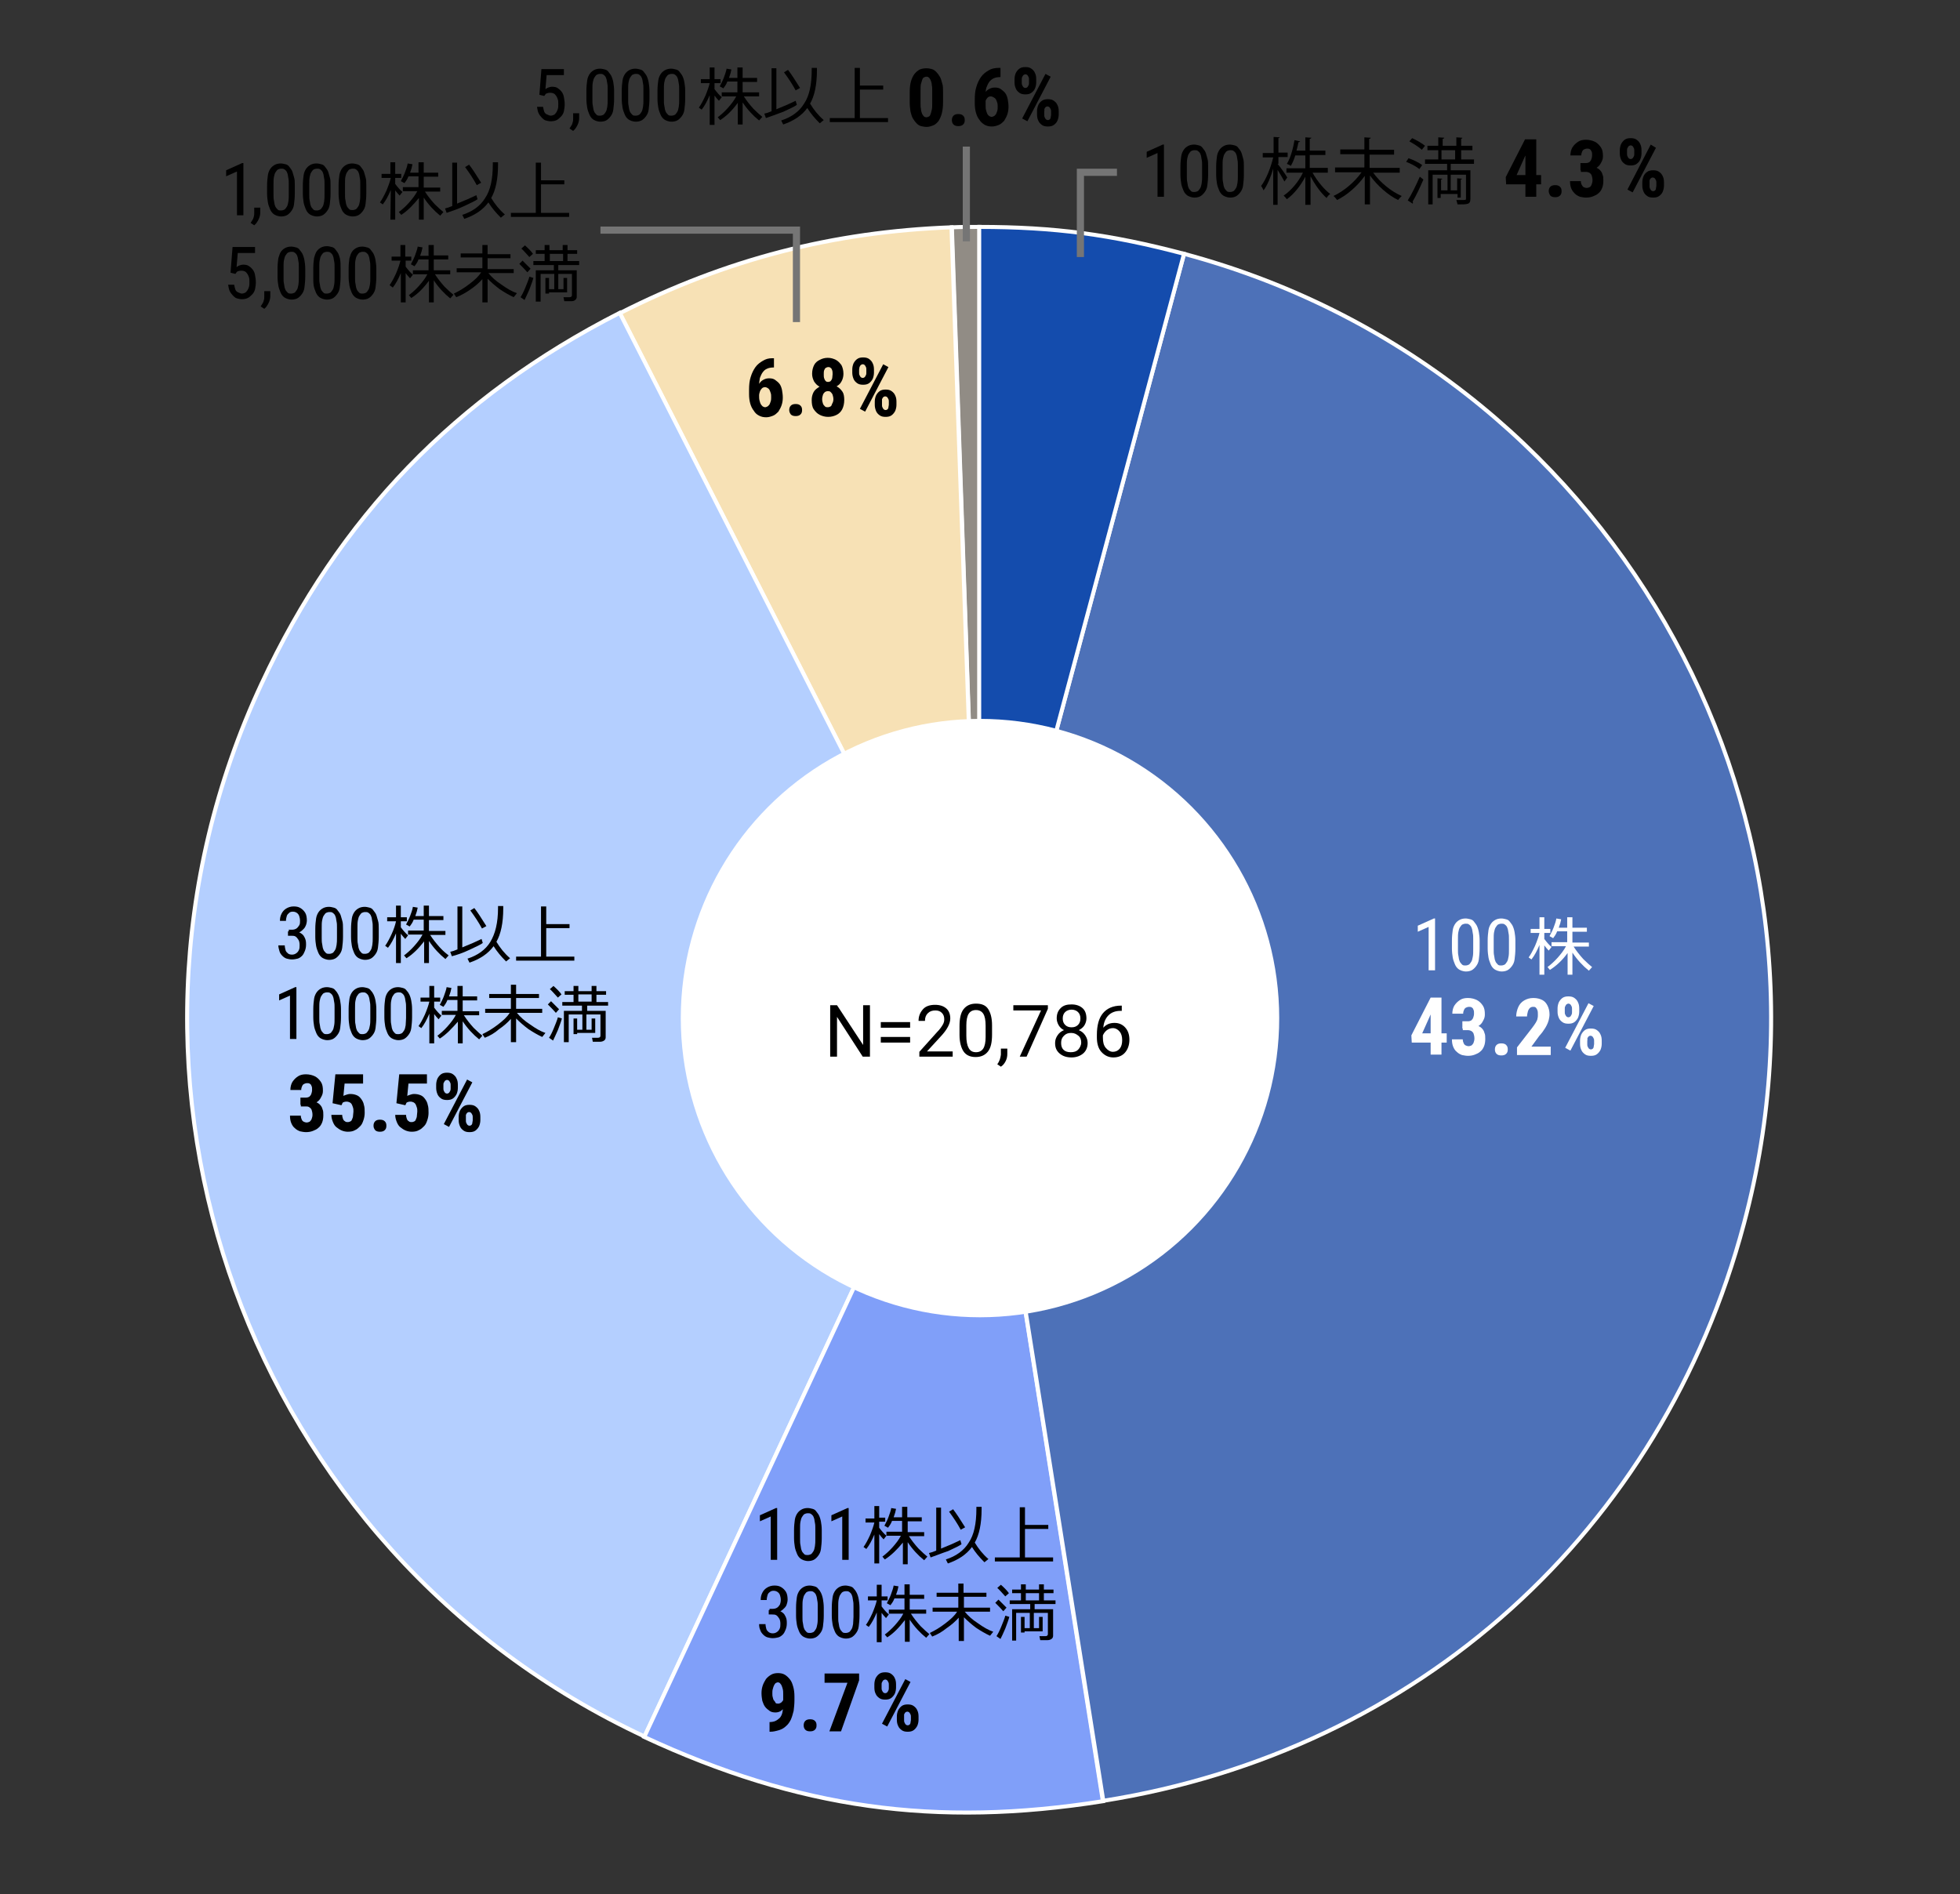 <?xml version="1.0" encoding="utf-8"?>
<!-- Generator: Adobe Illustrator 27.7.0, SVG Export Plug-In . SVG Version: 6.00 Build 0)  -->
<svg version="1.1" id="レイヤー_1" xmlns="http://www.w3.org/2000/svg" xmlns:xlink="http://www.w3.org/1999/xlink" x="0px"
	 y="0px" width="488px" height="471.6px" viewBox="0 0 488 471.6" style="enable-background:new 0 0 488 471.6;"
	 xml:space="preserve">
<rect x="0" y="0" width="488" height="471.6" fill="#333333" stroke="none"/>
<style type="text/css">
	.st0{fill-rule:evenodd;clip-rule:evenodd;fill:#918C85;stroke:#FFFFFF;stroke-miterlimit:10;}
	.st1{fill-rule:evenodd;clip-rule:evenodd;fill:#F7E1B5;stroke:#FFFFFF;stroke-miterlimit:10;}
	.st2{fill-rule:evenodd;clip-rule:evenodd;fill:#B4CFFF;stroke:#FFFFFF;stroke-miterlimit:10;}
	.st3{fill-rule:evenodd;clip-rule:evenodd;fill:#809FF9;stroke:#FFFFFF;stroke-miterlimit:10;}
	.st4{fill-rule:evenodd;clip-rule:evenodd;fill:#4D71B8;stroke:#FFFFFF;stroke-miterlimit:10;}
	.st5{fill-rule:evenodd;clip-rule:evenodd;fill:#144CAD;stroke:#FFFFFF;stroke-miterlimit:10;}
	.st6{fill:#FFFFFF;}
	.st7{fill:none;stroke:#757575;stroke-width:1.782;stroke-miterlimit:10;}
	.st8{fill:none;}
	.st9{fill-rule:evenodd;clip-rule:evenodd;fill:none;stroke:#757575;stroke-width:1.782;stroke-miterlimit:10;}
</style>
<g>
	<path d="M216.5,251.1h-1.7l-6.4-9.9v9.9h-1.7v-12.8h1.7l6.5,9.9v-9.9h1.7V251.1z"/>
	<path d="M226.6,244h-7.3v-1.4h7.3V244z M226.6,247.6h-7.3v-1.4h7.3V247.6z"/>
	<path d="M237.3,251.1h-8.4V250l4.4-4.9c0.7-0.7,1.1-1.3,1.4-1.8s0.4-0.9,0.4-1.4c0-0.7-0.2-1.2-0.6-1.6s-0.9-0.6-1.6-0.6
		c-0.8,0-1.4,0.2-1.9,0.7s-0.7,1.1-0.7,1.9h-1.6c0-1.2,0.4-2.1,1.1-2.9s1.8-1.1,3-1.1c1.2,0,2.1,0.3,2.8,0.9s1,1.5,1,2.5
		c0,1.3-0.8,2.8-2.4,4.5l-3.4,3.7h6.4V251.1z"/>
	<path d="M247,245.7c0,1.9-0.3,3.3-1,4.2s-1.7,1.4-3.1,1.4c-1.4,0-2.4-0.5-3-1.4s-1-2.3-1-4.1v-2.2c0-1.9,0.3-3.3,1-4.2
		s1.7-1.4,3.1-1.4c1.4,0,2.4,0.4,3,1.3s1,2.2,1,4.1V245.7z M245.4,243.4c0-1.4-0.2-2.4-0.6-3c-0.4-0.6-1-0.9-1.8-0.9
		c-0.8,0-1.4,0.3-1.8,0.9s-0.6,1.6-0.6,2.9v2.6c0,1.4,0.2,2.4,0.6,3.1s1,1,1.8,1c0.8,0,1.4-0.3,1.8-0.9s0.6-1.6,0.6-2.9V243.4z"/>
	<path d="M249.2,253.7l-0.9-0.6c0.6-0.8,0.8-1.6,0.9-2.4v-1.5h1.6v1.3c0,0.6-0.1,1.2-0.4,1.8S249.7,253.3,249.2,253.7z"/>
	<path d="M260.9,239.2l-5.3,11.9h-1.7l5.3-11.5h-6.9v-1.3h8.6V239.2z"/>
	<path d="M270.5,241.7c0,0.6-0.2,1.2-0.5,1.7s-0.8,0.9-1.4,1.2c0.7,0.3,1.2,0.7,1.6,1.3s0.6,1.2,0.6,1.9c0,1.1-0.4,2-1.1,2.6
		s-1.7,1-2.9,1c-1.2,0-2.2-0.3-3-1s-1.1-1.5-1.1-2.6c0-0.7,0.2-1.3,0.6-1.9s0.9-1,1.6-1.3c-0.6-0.3-1-0.7-1.3-1.2s-0.5-1.1-0.5-1.7
		c0-1.1,0.3-1.9,1-2.6s1.6-0.9,2.7-0.9c1.1,0,2,0.3,2.7,0.9S270.5,240.6,270.5,241.7z M269.2,247.6c0-0.7-0.2-1.3-0.7-1.7
		s-1-0.7-1.8-0.7s-1.3,0.2-1.8,0.7s-0.7,1-0.7,1.8s0.2,1.3,0.6,1.7s1,0.6,1.8,0.6c0.8,0,1.4-0.2,1.8-0.6S269.2,248.4,269.2,247.6z
		 M266.8,239.5c-0.6,0-1.2,0.2-1.6,0.6s-0.6,0.9-0.6,1.6c0,0.7,0.2,1.2,0.6,1.6s0.9,0.6,1.6,0.6s1.2-0.2,1.6-0.6s0.6-0.9,0.6-1.6
		s-0.2-1.2-0.6-1.6S267.4,239.5,266.8,239.5z"/>
	<path d="M279.3,238.3v1.4H279c-1.3,0-2.3,0.4-3,1.1s-1.2,1.7-1.3,3.1c0.7-0.8,1.6-1.2,2.8-1.2c1.1,0,2,0.4,2.7,1.2s1,1.8,1,3
		c0,1.3-0.4,2.4-1.1,3.2s-1.7,1.2-2.9,1.2c-1.2,0-2.2-0.5-3-1.4s-1.1-2.2-1.1-3.6v-0.6c0-2.4,0.5-4.2,1.5-5.4s2.5-1.9,4.5-1.9H279.3
		z M277.1,244.1c-0.6,0-1.1,0.2-1.5,0.5s-0.8,0.8-1,1.3v0.6c0,1.1,0.2,1.9,0.7,2.5s1.1,1,1.8,1c0.7,0,1.3-0.3,1.7-0.8
		s0.6-1.2,0.6-2.1c0-0.9-0.2-1.6-0.6-2.1S277.8,244.1,277.1,244.1z"/>
</g>
<g>
	<g>
		<g>
			<g>
				<path class="st0" d="M243.8,253.7L237,56.6c2.2-0.1,4.7-0.1,6.9-0.1V253.7z"/>
			</g>
		</g>
		<g>
			<g>
				<path class="st1" d="M243.8,253.7L154.3,78c26.4-13.4,53-20.3,82.6-21.4L243.8,253.7z"/>
			</g>
		</g>
		<g>
			<g>
				<path class="st2" d="M243.8,253.7l-83.3,178.7C61.8,386.3,19.1,269,65.1,170.3c19.3-41.5,48.4-71.6,89.2-92.4L243.8,253.7z"/>
			</g>
		</g>
		<g>
			<g>
				<path class="st3" d="M243.8,253.7l30.8,194.8c-41.7,6.6-75.9,1.8-114.2-16L243.8,253.7z"/>
			</g>
		</g>
		<g>
			<g>
				<path class="st4" d="M243.8,253.7l51-190.5c105.2,28.2,167.6,136.3,139.4,241.5C413.8,381.3,353,436,274.7,448.4L243.8,253.7z"
					/>
			</g>
		</g>
		<g>
			<g>
				<path class="st5" d="M243.8,253.7V56.5c18.7,0,32.9,1.9,51,6.7L243.8,253.7z"/>
			</g>
		</g>
	</g>
	<g>
		<g>
		</g>
		<g>
		</g>
		<g>
		</g>
		<g>
		</g>
		<g>
		</g>
		<g>
		</g>
	</g>
</g>
<g>
	<path class="st6" d="M360.2,257.3v2.3h-8.7l-0.1-1.8l4.8-9.4h2.2l-2.2,4.2l-2.1,4.7H360.2z M358.9,248.4v14.2h-2.7v-14.2H358.9z"/>
	<path class="st6" d="M364.2,256.5V255h1.8c0.7,0,1.3,0.1,1.7,0.3c0.5,0.2,0.9,0.4,1.2,0.7c0.3,0.3,0.6,0.7,0.7,1.2
		c0.2,0.4,0.2,0.9,0.2,1.5c0,0.7-0.1,1.3-0.3,1.8c-0.2,0.5-0.5,1-0.9,1.3c-0.4,0.4-0.9,0.6-1.4,0.8s-1.1,0.3-1.7,0.3
		c-0.5,0-1-0.1-1.5-0.2c-0.5-0.2-0.9-0.4-1.3-0.8c-0.4-0.3-0.7-0.8-0.9-1.3c-0.2-0.5-0.3-1.1-0.3-1.8h2.7c0,0.4,0.1,0.7,0.2,0.9
		c0.1,0.3,0.3,0.5,0.5,0.6s0.5,0.2,0.7,0.2c0.3,0,0.6-0.1,0.8-0.2c0.2-0.2,0.4-0.4,0.5-0.7c0.1-0.3,0.2-0.6,0.2-1
		c0-0.5-0.1-0.9-0.2-1.2c-0.1-0.3-0.3-0.5-0.6-0.7c-0.2-0.1-0.5-0.2-0.9-0.2H364.2z M364.2,254.3h1.3c0.3,0,0.6-0.1,0.8-0.2
		c0.2-0.2,0.4-0.4,0.5-0.7c0.1-0.3,0.2-0.6,0.2-1c0-0.4,0-0.7-0.1-0.9c-0.1-0.3-0.2-0.5-0.4-0.6c-0.2-0.2-0.5-0.2-0.8-0.2
		c-0.2,0-0.5,0.1-0.7,0.2s-0.4,0.3-0.5,0.6c-0.1,0.2-0.2,0.5-0.2,0.9h-2.7c0-0.8,0.2-1.5,0.5-2c0.4-0.6,0.8-1,1.4-1.4s1.3-0.5,2-0.5
		c0.8,0,1.6,0.2,2.2,0.5c0.6,0.3,1.1,0.8,1.5,1.4c0.4,0.6,0.5,1.3,0.5,2.2c0,0.5-0.1,0.9-0.3,1.3c-0.2,0.4-0.4,0.8-0.7,1.1
		c-0.3,0.3-0.7,0.6-1.2,0.8c-0.5,0.2-1,0.3-1.6,0.3h-1.8V254.3z"/>
	<path class="st6" d="M372.2,261.3c0-0.4,0.1-0.8,0.4-1.1c0.3-0.3,0.7-0.4,1.2-0.4s0.9,0.1,1.2,0.4c0.3,0.3,0.4,0.6,0.4,1.1
		s-0.1,0.8-0.4,1.1c-0.3,0.3-0.7,0.4-1.2,0.4s-0.9-0.1-1.2-0.4C372.3,262.1,372.2,261.7,372.2,261.3z"/>
	<path class="st6" d="M386.1,260.4v2.3h-8.4v-1.9l3.8-4.9c0.4-0.5,0.7-1,0.9-1.3c0.2-0.4,0.4-0.7,0.4-1c0.1-0.3,0.1-0.6,0.1-0.9
		c0-0.4,0-0.8-0.1-1.1s-0.2-0.5-0.4-0.7c-0.2-0.2-0.4-0.2-0.7-0.2c-0.3,0-0.6,0.1-0.8,0.3c-0.2,0.2-0.4,0.5-0.5,0.9
		s-0.2,0.8-0.2,1.2h-2.7c0-0.8,0.2-1.6,0.5-2.3c0.3-0.7,0.8-1.3,1.5-1.7s1.4-0.6,2.3-0.6c0.9,0,1.6,0.2,2.2,0.5
		c0.6,0.3,1,0.8,1.3,1.4c0.3,0.6,0.5,1.3,0.5,2.2c0,0.5-0.1,0.9-0.2,1.4c-0.1,0.4-0.3,0.9-0.5,1.3c-0.2,0.4-0.5,0.9-0.8,1.3
		c-0.3,0.5-0.7,0.9-1.1,1.4l-1.9,2.6H386.1z"/>
	<path class="st6" d="M387.8,251.9v-0.8c0-0.5,0.1-1,0.3-1.5c0.2-0.4,0.5-0.8,0.9-1.1c0.4-0.3,0.9-0.4,1.5-0.4
		c0.6,0,1.1,0.1,1.5,0.4c0.4,0.3,0.7,0.6,0.9,1.1c0.2,0.4,0.3,0.9,0.3,1.5v0.8c0,0.5-0.1,1-0.3,1.5c-0.2,0.4-0.5,0.8-0.9,1.1
		c-0.4,0.3-0.9,0.4-1.5,0.4c-0.6,0-1.1-0.1-1.5-0.4c-0.4-0.3-0.7-0.6-0.9-1.1C387.9,252.9,387.8,252.5,387.8,251.9z M389.6,251.2
		v0.8c0,0.2,0,0.4,0.1,0.6c0.1,0.2,0.2,0.4,0.3,0.5c0.1,0.1,0.3,0.2,0.5,0.2c0.2,0,0.4-0.1,0.5-0.2c0.1-0.1,0.2-0.3,0.3-0.5
		c0.1-0.2,0.1-0.4,0.1-0.6v-0.8c0-0.2,0-0.4-0.1-0.6c-0.1-0.2-0.2-0.4-0.3-0.5c-0.1-0.1-0.3-0.2-0.5-0.2c-0.2,0-0.3,0.1-0.5,0.2
		c-0.1,0.1-0.2,0.3-0.3,0.5C389.6,250.7,389.6,251,389.6,251.2z M396.8,250.5l-5.8,11.1l-1.3-0.7l5.8-11.1L396.8,250.5z
		 M393.4,259.9v-0.8c0-0.5,0.1-1,0.3-1.5c0.2-0.4,0.5-0.8,0.9-1.1c0.4-0.3,0.9-0.4,1.5-0.4c0.6,0,1.1,0.1,1.5,0.4
		c0.4,0.3,0.7,0.6,0.9,1.1c0.2,0.4,0.3,0.9,0.3,1.5v0.8c0,0.5-0.1,1-0.3,1.5c-0.2,0.4-0.5,0.8-0.9,1.1c-0.4,0.3-0.9,0.4-1.5,0.4
		s-1.1-0.1-1.5-0.4c-0.4-0.3-0.7-0.6-0.9-1.1C393.5,261,393.4,260.5,393.4,259.9z M395.2,259.2v0.8c0,0.2,0,0.4,0.1,0.6
		c0.1,0.2,0.2,0.4,0.3,0.5c0.1,0.1,0.3,0.2,0.5,0.2c0.2,0,0.4-0.1,0.5-0.2c0.1-0.1,0.2-0.3,0.2-0.5c0-0.2,0.1-0.4,0.1-0.6v-0.8
		c0-0.2,0-0.4-0.1-0.6c-0.1-0.2-0.2-0.4-0.3-0.5c-0.1-0.1-0.3-0.2-0.5-0.2c-0.2,0-0.4,0.1-0.5,0.2c-0.1,0.1-0.2,0.3-0.3,0.5
		C395.3,258.7,395.2,259,395.2,259.2z"/>
</g>
<g>
	<g>
		<path d="M383.7,43.6v2.3H375l-0.1-1.8l4.8-9.4h2.2l-2.2,4.2l-2.1,4.7H383.7z M382.5,34.7V49h-2.7V34.7H382.5z"/>
		<path d="M385.6,47.6c0-0.4,0.1-0.8,0.4-1.1c0.3-0.3,0.7-0.4,1.2-0.4s0.9,0.1,1.2,0.4c0.3,0.3,0.4,0.6,0.4,1.1s-0.1,0.8-0.4,1.1
			c-0.3,0.3-0.7,0.4-1.2,0.4s-0.9-0.1-1.2-0.4C385.8,48.4,385.6,48,385.6,47.6z"/>
		<path d="M393.6,42.8v-1.5h1.8c0.7,0,1.3,0.1,1.7,0.3c0.5,0.2,0.9,0.4,1.2,0.7c0.3,0.3,0.6,0.7,0.7,1.2c0.2,0.4,0.2,0.9,0.2,1.5
			c0,0.7-0.1,1.3-0.3,1.8c-0.2,0.5-0.5,1-0.9,1.3c-0.4,0.4-0.9,0.6-1.4,0.8s-1.1,0.3-1.7,0.3c-0.5,0-1-0.1-1.5-0.2
			c-0.5-0.2-0.9-0.4-1.3-0.8s-0.7-0.8-0.9-1.3c-0.2-0.5-0.3-1.1-0.3-1.8h2.7c0,0.4,0.1,0.7,0.2,0.9s0.3,0.5,0.5,0.6s0.5,0.2,0.7,0.2
			c0.3,0,0.6-0.1,0.8-0.2s0.4-0.4,0.5-0.7c0.1-0.3,0.2-0.6,0.2-1c0-0.5-0.1-0.9-0.2-1.2c-0.1-0.3-0.3-0.5-0.6-0.7
			c-0.2-0.1-0.5-0.2-0.9-0.2H393.6z M393.6,40.6h1.3c0.3,0,0.6-0.1,0.8-0.2c0.2-0.2,0.4-0.4,0.5-0.7c0.1-0.3,0.2-0.6,0.2-1
			c0-0.4,0-0.7-0.1-0.9s-0.2-0.5-0.4-0.6c-0.2-0.2-0.5-0.2-0.8-0.2c-0.2,0-0.5,0.1-0.7,0.2s-0.4,0.3-0.5,0.6s-0.2,0.5-0.2,0.9H391
			c0-0.8,0.2-1.5,0.5-2c0.4-0.6,0.8-1,1.4-1.4s1.3-0.5,2-0.5c0.8,0,1.6,0.2,2.2,0.5s1.1,0.8,1.5,1.4s0.5,1.3,0.5,2.2
			c0,0.5-0.1,0.9-0.3,1.3c-0.2,0.4-0.4,0.8-0.7,1.1c-0.3,0.3-0.7,0.6-1.2,0.8c-0.5,0.2-1,0.3-1.6,0.3h-1.8V40.6z"/>
		<path d="M403.3,38.2v-0.8c0-0.5,0.1-1,0.3-1.5c0.2-0.4,0.5-0.8,0.9-1.1c0.4-0.3,0.9-0.4,1.5-0.4c0.6,0,1.1,0.1,1.5,0.4
			s0.7,0.6,0.9,1.1c0.2,0.4,0.3,0.9,0.3,1.5v0.8c0,0.5-0.1,1-0.3,1.5s-0.5,0.8-0.9,1.1c-0.4,0.3-0.9,0.4-1.5,0.4
			c-0.6,0-1.1-0.1-1.5-0.4c-0.4-0.3-0.7-0.6-0.9-1.1C403.4,39.2,403.3,38.8,403.3,38.2z M405.1,37.5v0.8c0,0.2,0,0.4,0.1,0.6
			c0.1,0.2,0.2,0.4,0.3,0.5c0.1,0.1,0.3,0.2,0.5,0.2c0.2,0,0.4-0.1,0.5-0.2s0.2-0.3,0.3-0.5s0.1-0.4,0.1-0.6v-0.8
			c0-0.2,0-0.4-0.1-0.6c-0.1-0.2-0.2-0.4-0.3-0.5s-0.3-0.2-0.5-0.2c-0.2,0-0.3,0.1-0.5,0.2c-0.1,0.1-0.2,0.3-0.3,0.5
			C405.1,37,405.1,37.2,405.1,37.5z M412.3,36.8l-5.8,11.1l-1.3-0.7L411,36L412.3,36.8z M408.9,46.2v-0.8c0-0.5,0.1-1,0.3-1.5
			s0.5-0.8,0.9-1.1c0.4-0.3,0.9-0.4,1.5-0.4c0.6,0,1.1,0.1,1.5,0.4c0.4,0.3,0.7,0.6,0.9,1.1c0.2,0.4,0.3,0.9,0.3,1.5v0.8
			c0,0.5-0.1,1-0.3,1.5s-0.5,0.8-0.9,1.1c-0.4,0.3-0.9,0.4-1.5,0.4s-1.1-0.1-1.5-0.4s-0.7-0.6-0.9-1.1
			C409,47.2,408.9,46.8,408.9,46.2z M410.7,45.5v0.8c0,0.2,0,0.4,0.1,0.6s0.2,0.4,0.3,0.5c0.1,0.1,0.3,0.2,0.5,0.2
			c0.2,0,0.4-0.1,0.5-0.2c0.1-0.1,0.2-0.3,0.2-0.5c0-0.2,0.1-0.4,0.1-0.6v-0.8c0-0.2,0-0.4-0.1-0.6c-0.1-0.2-0.2-0.4-0.3-0.5
			s-0.3-0.2-0.5-0.2c-0.2,0-0.4,0.1-0.5,0.2s-0.2,0.3-0.3,0.5C410.7,45,410.7,45.2,410.7,45.5z"/>
	</g>
</g>
<g>
	<path class="st6" d="M357.3,228.7v12.9h-1.6v-10.8L353,232v-1.5l4-1.8H357.3z"/>
	<path class="st6" d="M368.4,234.2v2c0,1-0.1,1.9-0.2,2.7s-0.4,1.3-0.7,1.7s-0.7,0.8-1.1,1c-0.4,0.2-0.9,0.3-1.4,0.3
		c-0.4,0-0.8-0.1-1.1-0.2s-0.7-0.3-1-0.6c-0.3-0.3-0.5-0.6-0.7-1.1s-0.4-1-0.5-1.6s-0.2-1.4-0.2-2.2v-2c0-1,0.1-1.9,0.2-2.6
		s0.4-1.3,0.7-1.7s0.7-0.7,1.1-0.9s0.9-0.3,1.4-0.3c0.4,0,0.8,0.1,1.2,0.2s0.7,0.3,0.9,0.6s0.5,0.6,0.7,1s0.4,1,0.5,1.6
		S368.4,233.4,368.4,234.2z M366.8,236.4v-2.5c0-0.6,0-1.1-0.1-1.5s-0.1-0.8-0.2-1.1s-0.2-0.6-0.4-0.8s-0.3-0.3-0.5-0.4
		s-0.4-0.1-0.7-0.1c-0.3,0-0.6,0.1-0.8,0.2s-0.4,0.4-0.6,0.7s-0.3,0.7-0.4,1.2s-0.1,1.1-0.1,1.8v2.5c0,0.6,0,1.1,0.1,1.5
		s0.1,0.8,0.2,1.1c0.1,0.3,0.2,0.6,0.4,0.8s0.3,0.4,0.5,0.5c0.2,0.1,0.4,0.1,0.7,0.1c0.3,0,0.6-0.1,0.8-0.2s0.4-0.4,0.6-0.7
		c0.2-0.3,0.3-0.7,0.4-1.3C366.8,237.7,366.8,237.1,366.8,236.4z"/>
	<path class="st6" d="M377.3,234.2v2c0,1-0.1,1.9-0.2,2.7s-0.4,1.3-0.7,1.7s-0.7,0.8-1.1,1c-0.4,0.2-0.9,0.3-1.4,0.3
		c-0.4,0-0.8-0.1-1.1-0.2s-0.7-0.3-1-0.6c-0.3-0.3-0.5-0.6-0.7-1.1s-0.4-1-0.5-1.6s-0.2-1.4-0.2-2.2v-2c0-1,0.1-1.9,0.2-2.6
		s0.4-1.3,0.7-1.7s0.7-0.7,1.1-0.9s0.9-0.3,1.4-0.3c0.4,0,0.8,0.1,1.2,0.2s0.7,0.3,0.9,0.6s0.5,0.6,0.7,1s0.4,1,0.5,1.6
		S377.3,233.4,377.3,234.2z M375.7,236.4v-2.5c0-0.6,0-1.1-0.1-1.5s-0.1-0.8-0.2-1.1s-0.2-0.6-0.4-0.8s-0.3-0.3-0.5-0.4
		s-0.4-0.1-0.7-0.1c-0.3,0-0.6,0.1-0.8,0.2s-0.4,0.4-0.6,0.7s-0.3,0.7-0.4,1.2s-0.1,1.1-0.1,1.8v2.5c0,0.6,0,1.1,0.1,1.5
		s0.1,0.8,0.2,1.1c0.1,0.3,0.2,0.6,0.4,0.8s0.3,0.4,0.5,0.5c0.2,0.1,0.4,0.1,0.7,0.1c0.3,0,0.6-0.1,0.8-0.2s0.4-0.4,0.6-0.7
		c0.2-0.3,0.3-0.7,0.4-1.3C375.7,237.7,375.7,237.1,375.7,236.4z"/>
	<path class="st6" d="M383.3,235.3c-0.6,1.4-1.2,2.6-2,3.6l-0.7-0.5c0.5-0.7,1-1.6,1.6-2.9c0.5-1.2,0.9-2.3,1.1-3.2h-2.2v-1h2.2
		v-2.9h1.2v2.9h1.5v1h-1.5v1.5c0.6,0.8,1.2,1.5,1.8,2l-0.7,0.9c-0.4-0.4-0.8-0.9-1.1-1.3v7.3h-1.2L383.3,235.3z M385.9,241.5
		l-0.6-0.7c0.8-0.6,1.7-1.4,2.5-2.3c0.8-0.9,1.6-1.9,2.1-2.9h-3.6v-1h3.9v-2.7h-2.5c-0.3,0.8-0.7,1.3-1,1.7l-0.9-0.5
		c0.3-0.6,0.7-1.3,1-2.1s0.6-1.6,0.7-2.3l1.2,0.2c-0.1,0.6-0.3,1.3-0.6,2.1h2.1v-2.6h1.3v2.6h3.6v1h-3.6v2.7h4.1v1h-3.8
		c0.7,1.1,1.5,2.1,2.4,3.1c0.9,0.9,1.7,1.6,2.2,2l-0.8,0.9c-1.5-1.2-2.9-2.7-4.1-4.5v5.5h-1.2v-5.4
		C389,239.1,387.5,240.5,385.9,241.5z"/>
</g>
<g>
	<g>
		<path d="M289.8,36.1V49h-1.6V38.1l-2.7,1.2v-1.5l4-1.8H289.8z"/>
		<path d="M300.8,41.5v2c0,1-0.1,1.9-0.2,2.7s-0.4,1.3-0.7,1.7s-0.7,0.8-1.1,1s-0.9,0.3-1.4,0.3c-0.4,0-0.8-0.1-1.1-0.2
			s-0.7-0.3-1-0.6s-0.5-0.6-0.7-1.1s-0.4-1-0.5-1.6s-0.2-1.4-0.2-2.2v-2c0-1,0.1-1.9,0.2-2.6s0.4-1.3,0.7-1.7s0.7-0.7,1.1-0.9
			s0.9-0.3,1.4-0.3c0.4,0,0.8,0.1,1.2,0.2s0.7,0.3,0.9,0.6s0.5,0.6,0.7,1s0.3,1,0.5,1.6S300.8,40.7,300.8,41.5z M299.3,43.8v-2.5
			c0-0.6,0-1.1-0.1-1.5s-0.1-0.8-0.2-1.1s-0.2-0.6-0.4-0.8s-0.3-0.3-0.5-0.4s-0.4-0.1-0.7-0.1c-0.3,0-0.6,0.1-0.8,0.2
			s-0.4,0.4-0.6,0.7s-0.3,0.7-0.4,1.2s-0.1,1.1-0.1,1.8v2.5c0,0.6,0,1.1,0.1,1.5s0.1,0.8,0.2,1.1s0.2,0.6,0.4,0.8s0.3,0.4,0.5,0.5
			s0.4,0.1,0.7,0.1c0.3,0,0.6-0.1,0.8-0.2s0.4-0.4,0.6-0.7s0.3-0.7,0.4-1.3S299.3,44.5,299.3,43.8z"/>
		<path d="M309.7,41.5v2c0,1-0.1,1.9-0.2,2.7s-0.4,1.3-0.7,1.7s-0.7,0.8-1.1,1s-0.9,0.3-1.4,0.3c-0.4,0-0.8-0.1-1.1-0.2
			s-0.7-0.3-1-0.6s-0.5-0.6-0.7-1.1s-0.4-1-0.5-1.6s-0.2-1.4-0.2-2.2v-2c0-1,0.1-1.9,0.2-2.6s0.4-1.3,0.7-1.7s0.7-0.7,1.1-0.9
			s0.9-0.3,1.4-0.3c0.4,0,0.8,0.1,1.2,0.2s0.7,0.3,0.9,0.6s0.5,0.6,0.7,1s0.3,1,0.5,1.6S309.7,40.7,309.7,41.5z M308.2,43.8v-2.5
			c0-0.6,0-1.1-0.1-1.5s-0.1-0.8-0.2-1.1s-0.2-0.6-0.4-0.8s-0.3-0.3-0.5-0.4s-0.4-0.1-0.7-0.1c-0.3,0-0.6,0.1-0.8,0.2
			s-0.4,0.4-0.6,0.7s-0.3,0.7-0.4,1.2s-0.1,1.1-0.1,1.8v2.5c0,0.6,0,1.1,0.1,1.5s0.1,0.8,0.2,1.1s0.2,0.6,0.4,0.8s0.3,0.4,0.5,0.5
			s0.4,0.1,0.7,0.1c0.3,0,0.6-0.1,0.8-0.2s0.4-0.4,0.6-0.7s0.3-0.7,0.4-1.3S308.2,44.5,308.2,43.8z"/>
		<path d="M318.1,40.8c0.6,0.7,2.1,2.8,2.4,3.4l-0.7,1c-0.3-0.6-1.1-1.9-1.7-2.9v8.7H317V42c-0.6,2.1-1.5,4.2-2.4,5.4
			c-0.1-0.3-0.4-0.8-0.6-1.1c1.2-1.6,2.4-4.5,3-7.1h-2.6v-1.1h2.7v-4l1.5,0.1c0,0.1-0.1,0.2-0.3,0.2v3.6h2.3v1.1h-2.3V40.8z
			 M330.7,43h-3.9c1.1,2,2.9,4.2,4.4,5.3c-0.3,0.2-0.7,0.6-0.9,1c-1.4-1.2-2.9-3.3-4-5.4v7.1H325V44c-1.2,2.3-2.9,4.4-4.6,5.6
			c-0.2-0.3-0.6-0.7-0.8-0.9c1.8-1.2,3.7-3.4,4.8-5.7h-4.1v-1.1h4.7v-3.2h-2.5c-0.3,1-0.7,1.9-1.1,2.6c-0.3-0.2-0.7-0.4-1-0.5
			c1-1.6,1.6-4.1,1.9-5.9l1.4,0.3c0,0.1-0.2,0.2-0.4,0.2c-0.1,0.6-0.3,1.3-0.5,2.1h2.2v-3.3l1.5,0.1c0,0.1-0.1,0.2-0.4,0.3v2.9h3.9
			v1.1h-3.9v3.2h4.5V43z"/>
		<path d="M348.5,43h-6.6c1.7,2.4,4.5,4.7,7.1,5.8c-0.3,0.3-0.7,0.7-0.9,1c-2.5-1.2-5.2-3.6-7-6.1v7.2h-1.3v-7.1
			c-1.8,2.5-4.4,4.8-6.9,6c-0.2-0.3-0.6-0.8-0.9-1c2.6-1.2,5.3-3.5,7-5.9h-6.6v-1.2h7.3v-3.3h-6v-1.2h6v-3l1.6,0.1
			c0,0.1-0.1,0.2-0.4,0.3v2.7h6.2v1.2H341v3.3h7.5V43z"/>
		<path d="M350.7,39.4c1.2,0.4,2.6,1.1,3.4,1.7l-0.7,1c-0.7-0.6-2.2-1.4-3.3-1.8L350.7,39.4z M350.5,49.9c0.9-1.4,2.1-3.8,3-5.9
			l0.9,0.7c-0.8,1.9-1.9,4.2-2.7,5.5c0.1,0.1,0.1,0.2,0.1,0.3c0,0.1,0,0.1-0.1,0.2L350.5,49.9z M351.6,34.4c1.1,0.5,2.5,1.3,3.2,1.9
			l-0.8,1c-0.6-0.6-2-1.5-3.1-2.1L351.6,34.4z M366.7,40.8h-5.5v1.6h4.9v7.1c0,1.4-0.6,1.4-3.2,1.4c-0.1-0.3-0.2-0.8-0.3-1.1
			c0.6,0,1.1,0,1.5,0c0.8,0,0.9,0,0.9-0.3v-6h-3.8v3.9h1.6v-3l1.2,0.1c0,0.1-0.1,0.2-0.3,0.2v4.5h-0.8v-0.9h-4.2v1h-0.8v-4.9
			l1.2,0.1c0,0.1-0.1,0.2-0.3,0.2v2.7h1.6v-3.9h-3.7v7.4h-1.1v-8.5h4.7v-1.6h-5.5v-1.1h3.3v-2.3h-2.7v-1.1h2.7v-2.1l1.5,0.1
			c0,0.1-0.1,0.2-0.4,0.3v1.7h3.4v-2.1l1.5,0.1c0,0.1-0.1,0.2-0.3,0.3v1.7h2.8v1.1h-2.8v2.3h3.2V40.8z M358.9,37.4v2.3h3.4v-2.3
			H358.9z"/>
	</g>
</g>
<g>
	<path d="M193.5,375.5v12.9h-1.6v-10.8l-2.7,1.2v-1.5l4-1.8H193.5z"/>
	<path d="M204.6,381v2c0,1-0.1,1.9-0.2,2.7s-0.4,1.3-0.7,1.7s-0.7,0.8-1.1,1s-0.9,0.3-1.4,0.3c-0.4,0-0.8-0.1-1.1-0.2
		s-0.7-0.3-1-0.6s-0.5-0.6-0.7-1.1s-0.4-1-0.5-1.6s-0.2-1.4-0.2-2.2v-2c0-1,0.1-1.9,0.2-2.6s0.4-1.3,0.7-1.7s0.7-0.7,1.1-0.9
		s0.9-0.3,1.4-0.3c0.4,0,0.8,0.1,1.2,0.2s0.7,0.3,0.9,0.6s0.5,0.6,0.7,1s0.4,1,0.5,1.6S204.6,380.1,204.6,381z M203,383.2v-2.5
		c0-0.6,0-1.1-0.1-1.5s-0.1-0.8-0.2-1.1s-0.2-0.6-0.4-0.8s-0.3-0.3-0.5-0.4s-0.4-0.1-0.7-0.1c-0.3,0-0.6,0.1-0.8,0.2
		s-0.4,0.4-0.6,0.7s-0.3,0.7-0.4,1.2s-0.1,1.1-0.1,1.8v2.5c0,0.6,0,1.1,0.1,1.5s0.1,0.8,0.2,1.1s0.2,0.6,0.4,0.8s0.3,0.4,0.5,0.5
		s0.4,0.1,0.7,0.1c0.3,0,0.6-0.1,0.8-0.2s0.4-0.4,0.6-0.7s0.3-0.7,0.4-1.3S203,383.9,203,383.2z"/>
	<path d="M211.3,375.5v12.9h-1.6v-10.8l-2.7,1.2v-1.5l4-1.8H211.3z"/>
	<path d="M217.7,382.1c-0.6,1.4-1.2,2.6-2,3.6l-0.7-0.5c0.5-0.7,1-1.6,1.6-2.9c0.5-1.2,0.9-2.3,1.1-3.2h-2.2v-1h2.2V375h1.2v2.9h1.5
		v1h-1.5v1.5c0.6,0.8,1.2,1.5,1.8,2l-0.7,0.9c-0.4-0.4-0.8-0.9-1.1-1.3v7.3h-1.2L217.7,382.1z M220.3,388.3l-0.6-0.7
		c0.8-0.6,1.7-1.4,2.5-2.3c0.8-0.9,1.6-1.9,2.1-2.9h-3.6v-1h3.9v-2.7h-2.5c-0.3,0.8-0.7,1.3-1,1.7l-0.9-0.5c0.3-0.6,0.7-1.3,1-2.1
		c0.3-0.9,0.6-1.6,0.7-2.3l1.2,0.2c-0.1,0.6-0.3,1.3-0.6,2.1h2.1v-2.6h1.3v2.6h3.6v1H226v2.7h4.1v1h-3.8c0.7,1.1,1.5,2.1,2.4,3.1
		c0.9,0.9,1.7,1.6,2.2,2l-0.8,0.9c-1.5-1.2-2.9-2.7-4.1-4.5v5.5h-1.2v-5.4C223.4,385.8,221.9,387.3,220.3,388.3z"/>
	<path d="M231.7,387.8l-0.4-1.1c0.5-0.1,1.1-0.3,1.8-0.6v-10.7h1.2v10.2c2-0.8,3.6-1.5,4.8-2.1l0.3,1c-0.5,0.4-1.6,0.9-3.3,1.7
		C234.3,386.8,232.9,387.4,231.7,387.8z M245.1,389c-1.3-1.3-2.3-2.5-3.1-3.8c-1.4,1.9-3.4,3.2-6,4.1l-0.5-1
		c2.5-0.8,4.5-2.2,5.7-4.2c1.3-1.9,1.9-4.7,1.9-8.4v-0.5h1.3v0.6c0,3.6-0.6,6.4-1.7,8.3c0.9,1.5,2,2.9,3.4,4.1L245.1,389z
		 M239.2,380.9c-0.8-1.5-1.8-3-2.9-4.5l1-0.6c0.7,0.9,1.7,2.4,3,4.5L239.2,380.9z"/>
	<path d="M247.7,388.8v-1h6.2v-12.5h1.3v4.4h5.8v1h-5.8v7.1h7v1H247.7z"/>
</g>
<g>
	<path d="M60.6,40.7v12.9h-1.6V42.7l-2.7,1.2v-1.5l4-1.8H60.6z"/>
	<path d="M64.8,51.6v1.3c0,0.5-0.1,1.1-0.4,1.7s-0.6,1.1-1.1,1.5l-0.9-0.6c0.2-0.3,0.3-0.5,0.5-0.8s0.2-0.5,0.3-0.8s0.1-0.6,0.1-0.9
		v-1.3H64.8z"/>
	<path d="M73.4,46.2v2c0,1-0.1,1.9-0.2,2.7s-0.4,1.3-0.7,1.7s-0.7,0.8-1.1,1s-0.9,0.3-1.4,0.3c-0.4,0-0.8-0.1-1.1-0.2
		s-0.7-0.3-1-0.6s-0.5-0.6-0.7-1.1s-0.4-1-0.5-1.6s-0.2-1.4-0.2-2.2v-2c0-1,0.1-1.9,0.2-2.6s0.4-1.3,0.7-1.7s0.7-0.7,1.1-0.9
		s0.9-0.3,1.4-0.3c0.4,0,0.8,0.1,1.2,0.2s0.7,0.3,0.9,0.6s0.5,0.6,0.7,1s0.3,1,0.5,1.6S73.4,45.3,73.4,46.2z M71.9,48.4v-2.5
		c0-0.6,0-1.1-0.1-1.5s-0.1-0.8-0.2-1.1s-0.2-0.6-0.4-0.8s-0.3-0.3-0.5-0.4s-0.4-0.1-0.7-0.1c-0.3,0-0.6,0.1-0.8,0.2
		s-0.4,0.4-0.6,0.7s-0.3,0.7-0.4,1.2s-0.1,1.1-0.1,1.8v2.5c0,0.6,0,1.1,0.1,1.5s0.1,0.8,0.2,1.1s0.2,0.6,0.4,0.8s0.3,0.4,0.5,0.5
		s0.4,0.1,0.7,0.1c0.3,0,0.6-0.1,0.8-0.2s0.4-0.4,0.6-0.7s0.3-0.7,0.4-1.3S71.9,49.1,71.9,48.4z"/>
	<path d="M82.3,46.2v2c0,1-0.1,1.9-0.2,2.7s-0.4,1.3-0.7,1.7s-0.7,0.8-1.1,1s-0.9,0.3-1.4,0.3c-0.4,0-0.8-0.1-1.1-0.2
		s-0.7-0.3-1-0.6s-0.5-0.6-0.7-1.1s-0.4-1-0.5-1.6s-0.2-1.4-0.2-2.2v-2c0-1,0.1-1.9,0.2-2.6s0.4-1.3,0.7-1.7s0.7-0.7,1.1-0.9
		s0.9-0.3,1.4-0.3c0.4,0,0.8,0.1,1.2,0.2s0.7,0.3,0.9,0.6s0.5,0.6,0.7,1s0.3,1,0.5,1.6S82.3,45.3,82.3,46.2z M80.8,48.4v-2.5
		c0-0.6,0-1.1-0.1-1.5s-0.1-0.8-0.2-1.1s-0.2-0.6-0.4-0.8s-0.3-0.3-0.5-0.4s-0.4-0.1-0.7-0.1c-0.3,0-0.6,0.1-0.8,0.2
		s-0.4,0.4-0.6,0.7s-0.3,0.7-0.4,1.2S77,45.2,77,45.9v2.5c0,0.6,0,1.1,0.1,1.5s0.1,0.8,0.2,1.1s0.2,0.6,0.4,0.8s0.3,0.4,0.5,0.5
		s0.4,0.1,0.7,0.1c0.3,0,0.6-0.1,0.8-0.2s0.4-0.4,0.6-0.7s0.3-0.7,0.4-1.3S80.8,49.1,80.8,48.4z"/>
	<path d="M91.2,46.2v2c0,1-0.1,1.9-0.2,2.7s-0.4,1.3-0.7,1.7s-0.7,0.8-1.1,1s-0.9,0.3-1.4,0.3c-0.4,0-0.8-0.1-1.1-0.2
		s-0.7-0.3-1-0.6s-0.5-0.6-0.7-1.1s-0.4-1-0.5-1.6s-0.2-1.4-0.2-2.2v-2c0-1,0.1-1.9,0.2-2.6s0.4-1.3,0.7-1.7s0.7-0.7,1.1-0.9
		s0.9-0.3,1.4-0.3c0.4,0,0.8,0.1,1.2,0.2s0.7,0.3,0.9,0.6s0.5,0.6,0.7,1s0.3,1,0.5,1.6S91.2,45.3,91.2,46.2z M89.7,48.4v-2.5
		c0-0.6,0-1.1-0.1-1.5s-0.1-0.8-0.2-1.1s-0.2-0.6-0.4-0.8s-0.3-0.3-0.5-0.4s-0.4-0.1-0.7-0.1c-0.3,0-0.6,0.1-0.8,0.2
		s-0.4,0.4-0.6,0.7S86.1,43.5,86,44s-0.1,1.1-0.1,1.8v2.5c0,0.6,0,1.1,0.1,1.5s0.1,0.8,0.2,1.1s0.2,0.6,0.4,0.8s0.3,0.4,0.5,0.5
		s0.4,0.1,0.7,0.1c0.3,0,0.6-0.1,0.8-0.2s0.4-0.4,0.6-0.7s0.3-0.7,0.4-1.3S89.7,49.1,89.7,48.4z"/>
	<path d="M97.3,47.3c-0.6,1.4-1.2,2.6-2,3.6l-0.7-0.5c0.5-0.7,1-1.6,1.6-2.9c0.5-1.2,0.9-2.3,1.1-3.2H95v-1h2.2v-2.9h1.2v2.9h1.5v1
		h-1.5v1.5c0.6,0.8,1.2,1.5,1.8,2l-0.7,0.9c-0.4-0.4-0.8-0.9-1.1-1.3v7.3h-1.2L97.3,47.3z M99.9,53.5l-0.6-0.7
		c0.8-0.6,1.7-1.4,2.5-2.3c0.8-0.9,1.6-1.9,2.1-2.9h-3.6v-1h3.9v-2.7h-2.5c-0.3,0.8-0.7,1.3-1,1.7l-0.9-0.5c0.3-0.6,0.7-1.3,1-2.1
		s0.6-1.6,0.7-2.3l1.2,0.2c-0.1,0.6-0.3,1.3-0.6,2.1h2.1v-2.6h1.3v2.6h3.6v1h-3.6v2.7h4.1v1h-3.8c0.7,1.1,1.5,2.1,2.4,3.1
		c0.9,0.9,1.7,1.6,2.2,2l-0.8,0.9c-1.5-1.2-2.9-2.7-4.1-4.5v5.5h-1.2v-5.4C102.9,51,101.5,52.5,99.9,53.5z"/>
	<path d="M111.2,53l-0.4-1.1c0.5-0.1,1.1-0.3,1.8-0.6V40.5h1.2v10.2c2-0.8,3.6-1.5,4.8-2.1l0.3,1c-0.5,0.4-1.6,0.9-3.3,1.7
		S112.4,52.6,111.2,53z M124.7,54.2c-1.3-1.3-2.3-2.5-3.1-3.8c-1.4,1.9-3.4,3.2-6,4.1l-0.5-1c2.5-0.8,4.5-2.2,5.7-4.2
		c1.3-1.9,1.9-4.7,1.9-8.4v-0.5h1.3V41c0,3.6-0.6,6.4-1.7,8.3c0.9,1.5,2,2.9,3.4,4.1L124.7,54.2z M118.7,46.1
		c-0.8-1.5-1.8-3-2.9-4.5l1-0.6c0.7,0.9,1.7,2.4,3,4.5L118.7,46.1z"/>
	<path d="M127.2,54v-1h6.2V40.5h1.3v4.4h5.8v1h-5.8V53h7v1H127.2z"/>
</g>
<g>
	<path d="M135.5,23.9l-1.2-0.3l0.5-6.4h5.6v1.5h-4.3l-0.3,3.5c0.2-0.1,0.4-0.3,0.7-0.4s0.6-0.2,1-0.2c0.5,0,1,0.1,1.3,0.3
		s0.7,0.5,1,0.9s0.5,0.8,0.6,1.4s0.2,1.1,0.2,1.8c0,0.6-0.1,1.2-0.2,1.7s-0.4,1-0.7,1.3s-0.7,0.7-1.1,0.9s-0.9,0.3-1.5,0.3
		c-0.4,0-0.8-0.1-1.2-0.2s-0.7-0.4-1-0.7s-0.6-0.7-0.8-1.1s-0.3-1-0.4-1.6h1.5c0.1,0.5,0.2,0.9,0.3,1.2s0.4,0.6,0.7,0.7
		s0.6,0.3,0.9,0.3c0.3,0,0.6-0.1,0.8-0.2s0.4-0.3,0.6-0.6s0.3-0.6,0.4-0.9s0.1-0.8,0.1-1.2c0-0.4,0-0.8-0.1-1.1s-0.2-0.6-0.4-0.9
		s-0.4-0.5-0.6-0.6s-0.5-0.2-0.9-0.2c-0.4,0-0.8,0.1-1,0.2S135.7,23.7,135.5,23.9z"/>
	<path d="M144.2,28.1v1.3c0,0.5-0.1,1.1-0.4,1.7s-0.6,1.1-1.1,1.5l-0.9-0.6c0.2-0.3,0.3-0.5,0.5-0.8s0.2-0.5,0.3-0.8
		s0.1-0.6,0.1-0.9v-1.3H144.2z"/>
	<path d="M152.9,22.6v2c0,1-0.1,1.9-0.2,2.7s-0.4,1.3-0.7,1.7s-0.7,0.8-1.1,1s-0.9,0.3-1.4,0.3c-0.4,0-0.8-0.1-1.1-0.2
		s-0.7-0.3-1-0.6s-0.5-0.6-0.7-1.1s-0.4-1-0.5-1.6s-0.2-1.4-0.2-2.2v-2c0-1,0.1-1.9,0.2-2.6s0.4-1.3,0.7-1.7s0.7-0.7,1.1-0.9
		s0.9-0.3,1.4-0.3c0.4,0,0.8,0.1,1.2,0.2s0.7,0.3,0.9,0.6s0.5,0.6,0.7,1s0.4,1,0.5,1.6S152.9,21.8,152.9,22.6z M151.3,24.8v-2.5
		c0-0.6,0-1.1-0.1-1.5s-0.1-0.8-0.2-1.1s-0.2-0.6-0.4-0.8s-0.3-0.3-0.5-0.4s-0.4-0.1-0.7-0.1c-0.3,0-0.6,0.1-0.8,0.2
		s-0.4,0.4-0.6,0.7s-0.3,0.7-0.4,1.2s-0.1,1.1-0.1,1.8v2.5c0,0.6,0,1.1,0.1,1.5s0.1,0.8,0.2,1.1s0.2,0.6,0.4,0.8s0.3,0.4,0.5,0.5
		s0.4,0.1,0.7,0.1c0.3,0,0.6-0.1,0.8-0.2s0.4-0.4,0.6-0.7s0.3-0.7,0.4-1.3S151.3,25.5,151.3,24.8z"/>
	<path d="M161.7,22.6v2c0,1-0.1,1.9-0.2,2.7s-0.4,1.3-0.7,1.7s-0.7,0.8-1.1,1s-0.9,0.3-1.4,0.3c-0.4,0-0.8-0.1-1.1-0.2
		s-0.7-0.3-1-0.6s-0.5-0.6-0.7-1.1s-0.4-1-0.5-1.6s-0.2-1.4-0.2-2.2v-2c0-1,0.1-1.9,0.2-2.6s0.4-1.3,0.7-1.7s0.7-0.7,1.1-0.9
		s0.9-0.3,1.4-0.3c0.4,0,0.8,0.1,1.2,0.2s0.7,0.3,0.9,0.6s0.5,0.6,0.7,1s0.4,1,0.5,1.6S161.7,21.8,161.7,22.6z M160.2,24.8v-2.5
		c0-0.6,0-1.1-0.1-1.5s-0.1-0.8-0.2-1.1s-0.2-0.6-0.4-0.8s-0.3-0.3-0.5-0.4s-0.4-0.1-0.7-0.1c-0.3,0-0.6,0.1-0.8,0.2
		s-0.4,0.4-0.6,0.7s-0.3,0.7-0.4,1.2s-0.1,1.1-0.1,1.8v2.5c0,0.6,0,1.1,0.1,1.5s0.1,0.8,0.2,1.1s0.2,0.6,0.4,0.8s0.3,0.4,0.5,0.5
		s0.4,0.1,0.7,0.1c0.3,0,0.6-0.1,0.8-0.2s0.4-0.4,0.6-0.7s0.3-0.7,0.4-1.3S160.2,25.5,160.2,24.8z"/>
	<path d="M170.6,22.6v2c0,1-0.1,1.9-0.2,2.7s-0.4,1.3-0.7,1.7s-0.7,0.8-1.1,1s-0.9,0.3-1.4,0.3c-0.4,0-0.8-0.1-1.1-0.2
		s-0.7-0.3-1-0.6s-0.5-0.6-0.7-1.1s-0.4-1-0.5-1.6s-0.2-1.4-0.2-2.2v-2c0-1,0.1-1.9,0.2-2.6s0.4-1.3,0.7-1.7s0.7-0.7,1.1-0.9
		s0.9-0.3,1.4-0.3c0.4,0,0.8,0.1,1.2,0.2s0.7,0.3,0.9,0.6s0.5,0.6,0.7,1s0.4,1,0.5,1.6S170.6,21.8,170.6,22.6z M169.1,24.8v-2.5
		c0-0.6,0-1.1-0.1-1.5s-0.1-0.8-0.2-1.1s-0.2-0.6-0.4-0.8s-0.3-0.3-0.5-0.4s-0.4-0.1-0.7-0.1c-0.3,0-0.6,0.1-0.8,0.2
		s-0.4,0.4-0.6,0.7s-0.3,0.7-0.4,1.2s-0.1,1.1-0.1,1.8v2.5c0,0.6,0,1.1,0.1,1.5s0.1,0.8,0.2,1.1s0.2,0.6,0.4,0.8s0.3,0.4,0.5,0.5
		s0.4,0.1,0.7,0.1c0.3,0,0.6-0.1,0.8-0.2s0.4-0.4,0.6-0.7s0.3-0.7,0.4-1.3S169.1,25.5,169.1,24.8z"/>
	<path d="M176.7,23.7c-0.6,1.4-1.2,2.6-2,3.6l-0.7-0.5c0.5-0.7,1-1.6,1.6-2.9c0.5-1.2,0.9-2.3,1.1-3.2h-2.2v-1h2.2v-2.9h1.2v2.9h1.5
		v1h-1.5v1.5c0.6,0.8,1.2,1.5,1.8,2l-0.7,0.9c-0.4-0.4-0.8-0.9-1.1-1.3v7.3h-1.2L176.7,23.7z M179.3,29.9l-0.6-0.7
		c0.8-0.6,1.7-1.4,2.5-2.3s1.6-1.9,2.1-2.9h-3.6v-1h3.9v-2.7h-2.5c-0.3,0.8-0.7,1.3-1,1.7l-0.9-0.5c0.3-0.6,0.7-1.3,1-2.1
		c0.3-0.9,0.6-1.6,0.7-2.3l1.2,0.2c-0.1,0.6-0.3,1.3-0.6,2.1h2.1v-2.6h1.3v2.6h3.6v1h-3.6V23h4.1v1h-3.8c0.7,1.1,1.5,2.1,2.4,3.1
		c0.9,0.9,1.7,1.6,2.2,2l-0.8,0.9c-1.5-1.2-2.9-2.7-4.1-4.5v5.5h-1.2v-5.4C182.3,27.5,180.9,28.9,179.3,29.9z"/>
	<path d="M190.7,29.4l-0.4-1.1c0.5-0.1,1.1-0.3,1.8-0.6V17h1.2v10.2c2-0.8,3.6-1.5,4.8-2.1l0.3,1c-0.5,0.4-1.6,0.9-3.3,1.7
		C193.3,28.5,191.8,29,190.7,29.4z M204.1,30.7c-1.3-1.3-2.3-2.5-3.1-3.8c-1.4,1.9-3.4,3.2-6,4.1l-0.5-1c2.5-0.8,4.5-2.2,5.7-4.2
		c1.3-1.9,1.9-4.7,1.9-8.4v-0.5h1.3v0.6c0,3.6-0.6,6.4-1.7,8.3c0.9,1.5,2,2.9,3.4,4.1L204.1,30.7z M198.1,22.5
		c-0.8-1.5-1.8-3-2.9-4.5l1-0.6c0.7,0.9,1.7,2.4,3,4.5L198.1,22.5z"/>
	<path d="M206.6,30.4v-1h6.2V16.9h1.3v4.4h5.8v1h-5.8v7.1h7v1H206.6z"/>
</g>
<g>
	<path d="M58.6,68.2l-1.2-0.3l0.5-6.4h5.6V63h-4.3l-0.3,3.5c0.2-0.1,0.4-0.3,0.7-0.4s0.6-0.2,1-0.2c0.5,0,1,0.1,1.3,0.3
		s0.7,0.5,1,0.9s0.5,0.8,0.6,1.4s0.2,1.1,0.2,1.8c0,0.6-0.1,1.2-0.2,1.7s-0.4,1-0.7,1.3s-0.7,0.7-1.1,0.9s-0.9,0.3-1.5,0.3
		c-0.4,0-0.8-0.1-1.2-0.2s-0.7-0.4-1-0.7s-0.6-0.7-0.8-1.1s-0.3-1-0.4-1.6h1.5c0.1,0.5,0.2,0.9,0.3,1.2s0.4,0.6,0.7,0.7
		s0.6,0.3,0.9,0.3c0.3,0,0.6-0.1,0.8-0.2s0.4-0.3,0.6-0.6s0.3-0.6,0.4-0.9s0.1-0.8,0.1-1.2c0-0.4,0-0.8-0.1-1.1s-0.2-0.6-0.4-0.9
		s-0.4-0.5-0.6-0.6s-0.5-0.2-0.9-0.2c-0.4,0-0.8,0.1-1,0.2S58.8,68,58.6,68.2z"/>
	<path d="M67.3,72.4v1.3c0,0.5-0.1,1.1-0.4,1.7s-0.6,1.1-1.1,1.5l-0.9-0.6c0.2-0.3,0.3-0.5,0.5-0.8s0.2-0.5,0.3-0.8s0.1-0.6,0.1-0.9
		v-1.3H67.3z"/>
	<path d="M76,66.9v2c0,1-0.1,1.9-0.2,2.7s-0.4,1.3-0.7,1.7s-0.7,0.8-1.1,1s-0.9,0.3-1.4,0.3c-0.4,0-0.8-0.1-1.1-0.2s-0.7-0.3-1-0.6
		s-0.5-0.6-0.7-1.1s-0.4-1-0.5-1.6s-0.2-1.4-0.2-2.2v-2c0-1,0.1-1.9,0.2-2.6c0.2-0.7,0.4-1.3,0.7-1.7s0.7-0.7,1.1-0.9
		s0.9-0.3,1.4-0.3c0.4,0,0.8,0.1,1.2,0.2s0.7,0.3,0.9,0.6s0.5,0.6,0.7,1s0.4,1,0.5,1.6S76,66.1,76,66.9z M74.4,69.1v-2.5
		c0-0.6,0-1.1-0.1-1.5s-0.1-0.8-0.2-1.1c-0.1-0.3-0.2-0.6-0.4-0.8s-0.3-0.3-0.5-0.4s-0.4-0.1-0.7-0.1c-0.3,0-0.6,0.1-0.8,0.2
		s-0.4,0.4-0.6,0.7s-0.3,0.7-0.4,1.2s-0.1,1.1-0.1,1.8v2.5c0,0.6,0,1.1,0.1,1.5s0.1,0.8,0.2,1.1s0.2,0.6,0.4,0.8s0.3,0.4,0.5,0.5
		s0.4,0.1,0.7,0.1c0.3,0,0.6-0.1,0.8-0.2s0.4-0.4,0.6-0.7s0.3-0.7,0.4-1.3S74.4,69.8,74.4,69.1z"/>
	<path d="M84.8,66.9v2c0,1-0.1,1.9-0.2,2.7s-0.4,1.3-0.7,1.7s-0.7,0.8-1.1,1s-0.9,0.3-1.4,0.3c-0.4,0-0.8-0.1-1.1-0.2
		s-0.7-0.3-1-0.6s-0.5-0.6-0.7-1.1s-0.4-1-0.5-1.6S78,69.7,78,68.8v-2c0-1,0.1-1.9,0.2-2.6c0.2-0.7,0.4-1.3,0.7-1.7s0.7-0.7,1.1-0.9
		s0.9-0.3,1.4-0.3c0.4,0,0.8,0.1,1.2,0.2s0.7,0.3,0.9,0.6s0.5,0.6,0.7,1s0.4,1,0.5,1.6S84.8,66.1,84.8,66.9z M83.3,69.1v-2.5
		c0-0.6,0-1.1-0.1-1.5S83.1,64.3,83,64c-0.1-0.3-0.2-0.6-0.4-0.8s-0.3-0.3-0.5-0.4s-0.4-0.1-0.7-0.1c-0.3,0-0.6,0.1-0.8,0.2
		s-0.4,0.4-0.6,0.7s-0.3,0.7-0.4,1.2s-0.1,1.1-0.1,1.8v2.5c0,0.6,0,1.1,0.1,1.5s0.1,0.8,0.2,1.1s0.2,0.6,0.4,0.8s0.3,0.4,0.5,0.5
		s0.4,0.1,0.7,0.1c0.3,0,0.6-0.1,0.8-0.2s0.4-0.4,0.6-0.7s0.3-0.7,0.4-1.3S83.3,69.8,83.3,69.1z"/>
	<path d="M93.7,66.9v2c0,1-0.1,1.9-0.2,2.7s-0.4,1.3-0.7,1.7s-0.7,0.8-1.1,1s-0.9,0.3-1.4,0.3c-0.4,0-0.8-0.1-1.1-0.2
		s-0.7-0.3-1-0.6s-0.5-0.6-0.7-1.1s-0.4-1-0.5-1.6s-0.2-1.4-0.2-2.2v-2c0-1,0.1-1.9,0.2-2.6c0.2-0.7,0.4-1.3,0.7-1.7
		s0.7-0.7,1.1-0.9s0.9-0.3,1.4-0.3c0.4,0,0.8,0.1,1.2,0.2s0.7,0.3,0.9,0.6s0.5,0.6,0.7,1s0.4,1,0.5,1.6S93.7,66.1,93.7,66.9z
		 M92.2,69.1v-2.5c0-0.6,0-1.1-0.1-1.5S92,64.3,91.9,64c-0.1-0.3-0.2-0.6-0.4-0.8s-0.3-0.3-0.5-0.4s-0.4-0.1-0.7-0.1
		c-0.3,0-0.6,0.1-0.8,0.2s-0.4,0.4-0.6,0.7s-0.3,0.7-0.4,1.2s-0.1,1.1-0.1,1.8v2.5c0,0.6,0,1.1,0.1,1.5s0.1,0.8,0.2,1.1
		s0.2,0.6,0.4,0.8s0.3,0.4,0.5,0.5s0.4,0.1,0.7,0.1c0.3,0,0.6-0.1,0.8-0.2s0.4-0.4,0.6-0.7s0.3-0.7,0.4-1.3S92.2,69.8,92.2,69.1z"/>
	<path d="M99.8,68c-0.6,1.4-1.2,2.6-2,3.6L97,71c0.5-0.7,1-1.6,1.6-2.9c0.5-1.2,0.9-2.3,1.1-3.2h-2.2v-1h2.2V61h1.2v2.9h1.5v1H101
		v1.5c0.6,0.8,1.2,1.5,1.8,2l-0.7,0.9c-0.4-0.4-0.8-0.9-1.1-1.3v7.3h-1.2L99.8,68z M102.4,74.2l-0.6-0.7c0.8-0.6,1.7-1.4,2.5-2.3
		c0.8-0.9,1.6-1.9,2.1-2.9h-3.6v-1h3.9v-2.7h-2.5c-0.3,0.8-0.7,1.3-1,1.7l-0.9-0.5c0.3-0.6,0.7-1.3,1-2.1c0.3-0.9,0.6-1.6,0.7-2.3
		l1.2,0.2c-0.1,0.6-0.3,1.3-0.6,2.1h2.1V61h1.3v2.6h3.6v1H108v2.7h4.1v1h-3.8c0.7,1.1,1.5,2.1,2.4,3.1c0.9,0.9,1.7,1.6,2.2,2
		l-0.8,0.9c-1.5-1.2-2.9-2.7-4.1-4.5v5.5h-1.2v-5.4C105.4,71.8,104,73.2,102.4,74.2z"/>
	<path d="M113.6,74l-0.6-0.9c1.3-0.6,2.6-1.4,3.9-2.4c1.3-1,2.3-1.9,2.9-2.9h-6.1v-1h6.4v-2.7h-5.4v-1h5.4V61h1.3v2.3h5.7v1h-5.7
		v2.7h6.5v1h-6.3c0.8,1,1.9,2,3.3,2.9c1.4,1,2.6,1.7,3.8,2.1l-0.8,1c-1.1-0.5-2.3-1.2-3.5-2c-1.2-0.9-2.2-1.8-3-2.6v5.9h-1.3v-5.8
		c-0.8,0.9-1.8,1.8-3,2.6C116.1,72.8,114.9,73.5,113.6,74z"/>
	<path d="M131.3,67.8c-0.4-0.5-1.1-1.2-2-2.1l0.8-0.8c0.4,0.4,1.1,1.1,2,2L131.3,67.8z M130.6,74.7l-1-0.7c0.4-0.6,0.8-1.4,1.2-2.4
		c0.4-1,0.8-1.9,1-2.7l1,0.3c-0.2,0.8-0.6,1.8-1,2.9C131.3,73.2,130.9,74.1,130.6,74.7z M131.8,64c-1-1.1-1.7-1.9-2-2.1l0.9-0.8
		c0.8,0.7,1.5,1.4,2,2.1L131.8,64z M142.2,75h-1.7l-0.2-1h1.5c0.4,0,0.6-0.2,0.6-0.5v-5.3H139V72h1.3v-2.8h0.9v3.6h-4.5v0.3h-0.9
		v-3.9h0.9V72h1.3v-3.8h-3.4v6.9h-1.2v-7.8h4.5V66h-5.1V65h2.8v-1.8h-2.2v-0.9h2.2V61h1.2v1.3h3.3V61h1.2v1.3h2.4v0.9h-2.4V65h2.9
		V66h-5.2v1.3h4.6v6.6c0,0.3-0.1,0.6-0.4,0.8C143,74.9,142.7,75,142.2,75z M136.9,65h3.3v-1.8h-3.3V65z"/>
</g>
<g>
	<path d="M191.4,401.9v-1h1.2c0.7,0,1.3,0.1,1.7,0.3s0.8,0.5,1,0.8s0.4,0.7,0.5,1.1c0.1,0.4,0.1,0.8,0.1,1.1c0,0.6-0.1,1.1-0.3,1.6
		s-0.4,0.9-0.7,1.2s-0.7,0.6-1.1,0.7s-0.9,0.2-1.4,0.2c-0.5,0-0.9-0.1-1.3-0.2s-0.8-0.4-1.1-0.7c-0.3-0.3-0.6-0.7-0.7-1.1
		c-0.2-0.4-0.3-0.9-0.3-1.5h1.6c0,0.4,0.1,0.8,0.2,1.2s0.4,0.6,0.6,0.8c0.3,0.2,0.6,0.3,1,0.3s0.7-0.1,1-0.3
		c0.3-0.2,0.5-0.4,0.7-0.8s0.2-0.8,0.2-1.3s-0.1-1-0.3-1.3c-0.2-0.3-0.4-0.6-0.7-0.8c-0.3-0.2-0.7-0.2-1.1-0.2H191.4z M191.4,400.6
		h1c0.4,0,0.8-0.1,1.1-0.3c0.3-0.2,0.5-0.5,0.7-0.8c0.1-0.3,0.2-0.7,0.2-1.1c0-0.5-0.1-0.9-0.2-1.2s-0.3-0.6-0.6-0.8s-0.6-0.3-1-0.3
		c-0.4,0-0.7,0.1-0.9,0.3c-0.3,0.2-0.5,0.4-0.6,0.8s-0.2,0.7-0.2,1.2h-1.5c0-0.7,0.1-1.2,0.4-1.8s0.7-1,1.2-1.3s1.1-0.5,1.8-0.5
		c0.7,0,1.2,0.1,1.7,0.4c0.5,0.3,0.9,0.7,1.2,1.2c0.3,0.5,0.4,1.2,0.4,2c0,0.3-0.1,0.7-0.2,1c-0.1,0.4-0.3,0.7-0.6,1s-0.6,0.6-1,0.8
		c-0.4,0.2-0.9,0.3-1.5,0.3h-1.2V400.6z"/>
	<path d="M205.1,400.3v2c0,1-0.1,1.9-0.2,2.7s-0.4,1.3-0.7,1.7s-0.7,0.8-1.1,1c-0.4,0.2-0.9,0.3-1.4,0.3c-0.4,0-0.8-0.1-1.1-0.2
		s-0.7-0.3-1-0.6c-0.3-0.3-0.5-0.6-0.7-1.1s-0.4-1-0.5-1.6s-0.2-1.4-0.2-2.2v-2c0-1,0.1-1.9,0.2-2.6s0.4-1.3,0.7-1.7
		c0.3-0.4,0.7-0.7,1.1-0.9s0.9-0.3,1.4-0.3c0.4,0,0.8,0.1,1.2,0.2c0.4,0.1,0.7,0.3,0.9,0.6c0.3,0.3,0.5,0.6,0.7,1
		c0.2,0.4,0.4,1,0.5,1.6S205.1,399.5,205.1,400.3z M203.6,402.6v-2.5c0-0.6,0-1.1-0.1-1.5c-0.1-0.4-0.1-0.8-0.2-1.1
		s-0.2-0.6-0.4-0.8s-0.3-0.3-0.5-0.4c-0.2-0.1-0.4-0.1-0.7-0.1c-0.3,0-0.6,0.1-0.8,0.2c-0.2,0.1-0.4,0.4-0.6,0.7s-0.3,0.7-0.4,1.2
		s-0.1,1.1-0.1,1.8v2.5c0,0.6,0,1.1,0.1,1.5s0.1,0.8,0.2,1.1c0.1,0.3,0.2,0.6,0.4,0.8s0.3,0.4,0.5,0.5c0.2,0.1,0.4,0.1,0.7,0.1
		c0.3,0,0.6-0.1,0.8-0.2s0.4-0.4,0.6-0.7c0.2-0.3,0.3-0.7,0.4-1.3C203.6,403.9,203.6,403.3,203.6,402.6z"/>
	<path d="M214,400.3v2c0,1-0.1,1.9-0.2,2.7s-0.4,1.3-0.7,1.7s-0.7,0.8-1.1,1c-0.4,0.2-0.9,0.3-1.4,0.3c-0.4,0-0.8-0.1-1.1-0.2
		s-0.7-0.3-1-0.6c-0.3-0.3-0.5-0.6-0.7-1.1s-0.4-1-0.5-1.6s-0.2-1.4-0.2-2.2v-2c0-1,0.1-1.9,0.2-2.6s0.4-1.3,0.7-1.7
		c0.3-0.4,0.7-0.7,1.1-0.9s0.9-0.3,1.4-0.3c0.4,0,0.8,0.1,1.2,0.2c0.4,0.1,0.7,0.3,0.9,0.6c0.3,0.3,0.5,0.6,0.7,1
		c0.2,0.4,0.4,1,0.5,1.6S214,399.5,214,400.3z M212.5,402.6v-2.5c0-0.6,0-1.1-0.1-1.5c-0.1-0.4-0.1-0.8-0.2-1.1s-0.2-0.6-0.4-0.8
		s-0.3-0.3-0.5-0.4c-0.2-0.1-0.4-0.1-0.7-0.1c-0.3,0-0.6,0.1-0.8,0.2c-0.2,0.1-0.4,0.4-0.6,0.7s-0.3,0.7-0.4,1.2s-0.1,1.1-0.1,1.8
		v2.5c0,0.6,0,1.1,0.1,1.5s0.1,0.8,0.2,1.1c0.1,0.3,0.2,0.6,0.4,0.8s0.3,0.4,0.5,0.5c0.2,0.1,0.4,0.1,0.7,0.1c0.3,0,0.6-0.1,0.8-0.2
		s0.4-0.4,0.6-0.7c0.2-0.3,0.3-0.7,0.4-1.3C212.4,403.9,212.5,403.3,212.5,402.6z"/>
	<path d="M218.3,401.5c-0.6,1.4-1.2,2.6-2,3.6l-0.7-0.5c0.5-0.7,1-1.6,1.6-2.9c0.5-1.2,0.9-2.3,1.1-3.2h-2.2v-1h2.2v-2.9h1.2v2.9
		h1.5v1h-1.5v1.5c0.6,0.8,1.2,1.5,1.8,2l-0.7,0.9c-0.4-0.4-0.8-0.9-1.1-1.3v7.3h-1.2L218.3,401.5z M220.9,407.7l-0.6-0.7
		c0.8-0.6,1.7-1.4,2.5-2.3s1.6-1.9,2.1-2.9h-3.6v-1h3.9V398h-2.5c-0.3,0.8-0.7,1.3-1,1.7l-0.9-0.5c0.3-0.6,0.7-1.3,1-2.1
		c0.3-0.9,0.6-1.6,0.7-2.3l1.2,0.2c-0.1,0.6-0.3,1.3-0.6,2.1h2.1v-2.6h1.3v2.6h3.6v1h-3.6v2.7h4.1v1h-3.8c0.7,1.1,1.5,2.1,2.4,3.1
		c0.9,0.9,1.7,1.6,2.2,2l-0.8,0.9c-1.5-1.2-2.9-2.7-4.1-4.5v5.5h-1.2v-5.4C223.9,405.2,222.5,406.7,220.9,407.7z"/>
	<path d="M232.1,407.5l-0.6-0.9c1.3-0.6,2.6-1.4,3.9-2.4c1.3-1,2.3-1.9,2.9-2.9h-6.1v-1h6.4v-2.7h-5.4v-1h5.4v-2.3h1.3v2.3h5.7v1
		H240v2.7h6.5v1h-6.3c0.8,1,1.9,2,3.3,2.9c1.4,1,2.6,1.7,3.8,2.1l-0.8,1c-1.1-0.5-2.3-1.2-3.5-2c-1.2-0.9-2.2-1.8-3-2.6v5.9h-1.3
		v-5.8c-0.8,0.9-1.8,1.8-3,2.6C234.6,406.3,233.4,407,232.1,407.5z"/>
	<path d="M249.8,401.2c-0.4-0.5-1.1-1.2-2-2.1l0.8-0.8c0.4,0.4,1.1,1.1,2,2L249.8,401.2z M249.1,408.1l-1-0.7
		c0.4-0.6,0.8-1.4,1.2-2.4c0.4-1,0.8-1.9,1-2.7l1,0.3c-0.2,0.8-0.6,1.8-1,2.9C249.8,406.7,249.4,407.5,249.1,408.1z M250.3,397.5
		c-1-1.1-1.7-1.9-2-2.1l0.9-0.8c0.8,0.7,1.5,1.4,2,2.1L250.3,397.5z M260.7,408.4H259l-0.2-1h1.5c0.4,0,0.6-0.2,0.6-0.5v-5.3h-3.5
		v3.8h1.3v-2.8h0.9v3.6h-4.5v0.3h-0.9v-3.9h0.9v2.8h1.3v-3.8h-3.4v6.9H252v-7.8h4.5v-1.3h-5.1v-0.9h2.8v-1.8h-2.2v-0.9h2.2v-1.3h1.2
		v1.3h3.3v-1.3h1.2v1.3h2.4v0.9h-2.4v1.8h2.9v0.9h-5.2v1.3h4.6v6.6c0,0.3-0.1,0.6-0.4,0.8C261.5,408.3,261.2,408.4,260.7,408.4z
		 M255.4,398.5h3.3v-1.8h-3.3V398.5z"/>
</g>
<g>
	<path d="M71.7,232.9v-1h1.2c0.7,0,1.3,0.1,1.7,0.3s0.8,0.5,1,0.8s0.4,0.7,0.5,1.1s0.1,0.8,0.1,1.1c0,0.6-0.1,1.1-0.3,1.6
		s-0.4,0.9-0.7,1.2s-0.7,0.6-1.1,0.7s-0.9,0.2-1.4,0.2c-0.5,0-0.9-0.1-1.3-0.2s-0.8-0.4-1.1-0.7s-0.6-0.7-0.7-1.1s-0.3-0.9-0.3-1.5
		h1.6c0,0.4,0.1,0.8,0.2,1.2s0.4,0.6,0.6,0.8s0.6,0.3,1,0.3s0.7-0.1,1-0.3s0.5-0.4,0.7-0.8s0.2-0.8,0.2-1.3s-0.1-1-0.3-1.3
		s-0.4-0.6-0.7-0.8s-0.7-0.2-1.1-0.2H71.7z M71.7,231.5h1c0.4,0,0.8-0.1,1.1-0.3s0.5-0.5,0.7-0.8s0.2-0.7,0.2-1.1
		c0-0.5-0.1-0.9-0.2-1.2s-0.3-0.6-0.6-0.8s-0.6-0.3-1-0.3c-0.4,0-0.7,0.1-0.9,0.3s-0.5,0.4-0.6,0.8s-0.2,0.7-0.2,1.2h-1.5
		c0-0.7,0.1-1.2,0.4-1.8s0.7-1,1.2-1.3s1.1-0.5,1.8-0.5c0.7,0,1.2,0.1,1.7,0.4s0.9,0.7,1.2,1.2s0.4,1.2,0.4,2c0,0.3-0.1,0.7-0.2,1
		s-0.3,0.7-0.6,1s-0.6,0.6-1,0.8s-0.9,0.3-1.5,0.3h-1.2V231.5z"/>
	<path d="M85.4,231.3v2c0,1-0.1,1.9-0.2,2.7s-0.4,1.3-0.7,1.7s-0.7,0.8-1.1,1s-0.9,0.3-1.4,0.3c-0.4,0-0.8-0.1-1.1-0.2
		s-0.7-0.3-1-0.6s-0.5-0.6-0.7-1.1s-0.4-1-0.5-1.6s-0.2-1.4-0.2-2.2v-2c0-1,0.1-1.9,0.2-2.6s0.4-1.3,0.7-1.7s0.7-0.7,1.1-0.9
		s0.9-0.3,1.4-0.3c0.4,0,0.8,0.1,1.2,0.2s0.7,0.3,0.9,0.6s0.5,0.6,0.7,1s0.3,1,0.5,1.6S85.4,230.5,85.4,231.3z M83.9,233.5V231
		c0-0.6,0-1.1-0.1-1.5s-0.1-0.8-0.2-1.1s-0.2-0.6-0.4-0.8s-0.3-0.3-0.5-0.4s-0.4-0.1-0.7-0.1c-0.3,0-0.6,0.1-0.8,0.2
		s-0.4,0.4-0.6,0.7s-0.3,0.7-0.4,1.2s-0.1,1.1-0.1,1.8v2.5c0,0.6,0,1.1,0.1,1.5s0.1,0.8,0.2,1.1s0.2,0.6,0.4,0.8s0.3,0.4,0.5,0.5
		s0.4,0.1,0.7,0.1c0.3,0,0.6-0.1,0.8-0.2s0.4-0.4,0.6-0.7s0.3-0.7,0.4-1.3S83.9,234.2,83.9,233.5z"/>
	<path d="M94.3,231.3v2c0,1-0.1,1.9-0.2,2.7s-0.4,1.3-0.7,1.7s-0.7,0.8-1.1,1s-0.9,0.3-1.4,0.3c-0.4,0-0.8-0.1-1.1-0.2
		s-0.7-0.3-1-0.6s-0.5-0.6-0.7-1.1s-0.4-1-0.5-1.6s-0.2-1.4-0.2-2.2v-2c0-1,0.1-1.9,0.2-2.6s0.4-1.3,0.7-1.7s0.7-0.7,1.1-0.9
		s0.9-0.3,1.4-0.3c0.4,0,0.8,0.1,1.2,0.2s0.7,0.3,0.9,0.6s0.5,0.6,0.7,1s0.3,1,0.5,1.6S94.3,230.5,94.3,231.3z M92.8,233.5V231
		c0-0.6,0-1.1-0.1-1.5s-0.1-0.8-0.2-1.1s-0.2-0.6-0.4-0.8s-0.3-0.3-0.5-0.4s-0.4-0.1-0.7-0.1c-0.3,0-0.6,0.1-0.8,0.2
		s-0.4,0.4-0.6,0.7s-0.3,0.7-0.4,1.2S89,230.3,89,231v2.5c0,0.6,0,1.1,0.1,1.5s0.1,0.8,0.2,1.1s0.2,0.6,0.4,0.8s0.3,0.4,0.5,0.5
		s0.4,0.1,0.7,0.1c0.3,0,0.6-0.1,0.8-0.2s0.4-0.4,0.6-0.7s0.3-0.7,0.4-1.3S92.8,234.2,92.8,233.5z"/>
	<path d="M98.6,232.4c-0.6,1.4-1.2,2.6-2,3.6l-0.7-0.5c0.5-0.7,1-1.6,1.6-2.9s0.9-2.3,1.1-3.2h-2.2v-1h2.2v-2.9h1.2v2.9h1.5v1h-1.5
		v1.5c0.6,0.8,1.2,1.5,1.8,2l-0.7,0.9c-0.4-0.4-0.8-0.9-1.1-1.3v7.3h-1.2L98.6,232.4z M101.2,238.6l-0.6-0.7
		c0.8-0.6,1.7-1.4,2.5-2.3s1.6-1.9,2.1-2.9h-3.6v-1h3.9V229h-2.5c-0.3,0.8-0.7,1.3-1,1.7l-0.9-0.5c0.3-0.6,0.7-1.3,1-2.1
		s0.6-1.6,0.7-2.3l1.2,0.2c-0.1,0.6-0.3,1.3-0.6,2.1h2.1v-2.6h1.3v2.6h3.6v1h-3.6v2.7h4.1v1h-3.8c0.7,1.1,1.5,2.1,2.4,3.1
		s1.7,1.6,2.2,2l-0.8,0.9c-1.5-1.2-2.9-2.7-4.1-4.5v5.5h-1.2v-5.4C104.2,236.2,102.8,237.6,101.2,238.6z"/>
	<path d="M112.5,238.1l-0.4-1.1c0.5-0.1,1.1-0.3,1.8-0.6v-10.7h1.2v10.2c2-0.8,3.6-1.5,4.8-2.1l0.3,1c-0.5,0.4-1.6,0.9-3.3,1.7
		S113.7,237.8,112.5,238.1z M126,239.4c-1.3-1.3-2.3-2.5-3.1-3.8c-1.4,1.9-3.4,3.2-6,4.1l-0.5-1c2.5-0.8,4.5-2.2,5.7-4.2
		s1.9-4.7,1.9-8.4v-0.5h1.3v0.6c0,3.6-0.6,6.4-1.7,8.3c0.9,1.5,2,2.9,3.4,4.1L126,239.4z M120,231.2c-0.8-1.5-1.8-3-2.9-4.5l1-0.6
		c0.7,0.9,1.7,2.4,3,4.5L120,231.2z"/>
	<path d="M128.5,239.2v-1h6.2v-12.5h1.3v4.4h5.8v1H136v7.1h7v1H128.5z"/>
</g>
<g>
	<path d="M73.8,245.8v12.9h-1.6v-10.8l-2.7,1.2v-1.5l4-1.8H73.8z"/>
	<path d="M84.9,251.3v2c0,1-0.1,1.9-0.2,2.7s-0.4,1.3-0.7,1.7s-0.7,0.8-1.1,1c-0.4,0.2-0.9,0.3-1.4,0.3c-0.4,0-0.8-0.1-1.1-0.2
		s-0.7-0.3-1-0.6c-0.3-0.3-0.5-0.6-0.7-1.1s-0.4-1-0.5-1.6s-0.2-1.4-0.2-2.2v-2c0-1,0.1-1.9,0.2-2.6s0.4-1.3,0.7-1.7
		c0.3-0.4,0.7-0.7,1.1-0.9s0.9-0.3,1.4-0.3c0.4,0,0.8,0.1,1.2,0.2c0.4,0.1,0.7,0.3,0.9,0.6c0.3,0.3,0.5,0.6,0.7,1
		c0.2,0.4,0.4,1,0.5,1.6S84.9,250.4,84.9,251.3z M83.3,253.5V251c0-0.6,0-1.1-0.1-1.5c-0.1-0.4-0.1-0.8-0.2-1.1s-0.2-0.6-0.4-0.8
		s-0.3-0.3-0.5-0.4c-0.2-0.1-0.4-0.1-0.7-0.1c-0.3,0-0.6,0.1-0.8,0.2c-0.2,0.1-0.4,0.4-0.6,0.7s-0.3,0.7-0.4,1.2s-0.1,1.1-0.1,1.8
		v2.5c0,0.6,0,1.1,0.1,1.5s0.1,0.8,0.2,1.1c0.1,0.3,0.2,0.6,0.4,0.8s0.3,0.4,0.5,0.5c0.2,0.1,0.4,0.1,0.7,0.1c0.3,0,0.6-0.1,0.8-0.2
		s0.4-0.4,0.6-0.7c0.2-0.3,0.3-0.7,0.4-1.3C83.3,254.8,83.3,254.2,83.3,253.5z"/>
	<path d="M93.7,251.3v2c0,1-0.1,1.9-0.2,2.7s-0.4,1.3-0.7,1.7s-0.7,0.8-1.1,1c-0.4,0.2-0.9,0.3-1.4,0.3c-0.4,0-0.8-0.1-1.1-0.2
		s-0.7-0.3-1-0.6c-0.3-0.3-0.5-0.6-0.7-1.1s-0.4-1-0.5-1.6s-0.2-1.4-0.2-2.2v-2c0-1,0.1-1.9,0.2-2.6s0.4-1.3,0.7-1.7
		c0.3-0.4,0.7-0.7,1.1-0.9s0.9-0.3,1.4-0.3c0.4,0,0.8,0.1,1.2,0.2c0.4,0.1,0.7,0.3,0.9,0.6c0.3,0.3,0.5,0.6,0.7,1
		c0.2,0.4,0.4,1,0.5,1.6S93.7,250.4,93.7,251.3z M92.2,253.5V251c0-0.6,0-1.1-0.1-1.5c-0.1-0.4-0.1-0.8-0.2-1.1s-0.2-0.6-0.4-0.8
		s-0.3-0.3-0.5-0.4c-0.2-0.1-0.4-0.1-0.7-0.1c-0.3,0-0.6,0.1-0.8,0.2c-0.2,0.1-0.4,0.4-0.6,0.7s-0.3,0.7-0.4,1.2s-0.1,1.1-0.1,1.8
		v2.5c0,0.6,0,1.1,0.1,1.5s0.1,0.8,0.2,1.1c0.1,0.3,0.2,0.6,0.4,0.8s0.3,0.4,0.5,0.5c0.2,0.1,0.4,0.1,0.7,0.1c0.3,0,0.6-0.1,0.8-0.2
		s0.4-0.4,0.6-0.7c0.2-0.3,0.3-0.7,0.4-1.3C92.2,254.8,92.2,254.2,92.2,253.5z"/>
	<path d="M102.6,251.3v2c0,1-0.1,1.9-0.2,2.7s-0.4,1.3-0.7,1.7s-0.7,0.8-1.1,1c-0.4,0.2-0.9,0.3-1.4,0.3c-0.4,0-0.8-0.1-1.1-0.2
		s-0.7-0.3-1-0.6c-0.3-0.3-0.5-0.6-0.7-1.1s-0.4-1-0.5-1.6s-0.2-1.4-0.2-2.2v-2c0-1,0.1-1.9,0.2-2.6s0.4-1.3,0.7-1.7
		c0.3-0.4,0.7-0.7,1.1-0.9s0.9-0.3,1.4-0.3c0.4,0,0.8,0.1,1.2,0.2c0.4,0.1,0.7,0.3,0.9,0.6c0.3,0.3,0.5,0.6,0.7,1
		c0.2,0.4,0.4,1,0.5,1.6S102.6,250.4,102.6,251.3z M101.1,253.5V251c0-0.6,0-1.1-0.1-1.5c-0.1-0.4-0.1-0.8-0.2-1.1s-0.2-0.6-0.4-0.8
		s-0.3-0.3-0.5-0.4c-0.2-0.1-0.4-0.1-0.7-0.1c-0.3,0-0.6,0.1-0.8,0.2c-0.2,0.1-0.4,0.4-0.6,0.7s-0.3,0.7-0.4,1.2s-0.1,1.1-0.1,1.8
		v2.5c0,0.6,0,1.1,0.1,1.5s0.1,0.8,0.2,1.1c0.1,0.3,0.2,0.6,0.4,0.8s0.3,0.4,0.5,0.5c0.2,0.1,0.4,0.1,0.7,0.1c0.3,0,0.6-0.1,0.8-0.2
		s0.4-0.4,0.6-0.7c0.2-0.3,0.3-0.7,0.4-1.3C101,254.8,101.1,254.2,101.1,253.5z"/>
	<path d="M106.9,252.4c-0.6,1.4-1.2,2.6-2,3.6l-0.7-0.5c0.5-0.7,1-1.6,1.6-2.9c0.5-1.2,0.9-2.3,1.1-3.2h-2.2v-1h2.2v-2.9h1.2v2.9
		h1.5v1h-1.5v1.5c0.6,0.8,1.2,1.5,1.8,2l-0.7,0.9c-0.4-0.4-0.8-0.9-1.1-1.3v7.3h-1.2L106.9,252.4z M109.5,258.6l-0.6-0.7
		c0.8-0.6,1.7-1.4,2.5-2.3s1.6-1.9,2.1-2.9H110v-1h3.9V249h-2.5c-0.3,0.8-0.7,1.3-1,1.7l-0.9-0.5c0.3-0.6,0.7-1.3,1-2.1
		c0.3-0.9,0.6-1.6,0.7-2.3l1.2,0.2c-0.1,0.6-0.3,1.3-0.6,2.1h2.1v-2.6h1.3v2.6h3.6v1h-3.6v2.7h4.1v1h-3.8c0.7,1.1,1.5,2.1,2.4,3.1
		c0.9,0.9,1.7,1.6,2.2,2l-0.8,0.9c-1.5-1.2-2.9-2.7-4.1-4.5v5.5h-1.2v-5.4C112.5,256.1,111.1,257.6,109.5,258.6z"/>
	<path d="M120.7,258.4l-0.6-0.9c1.3-0.6,2.6-1.4,3.9-2.4c1.3-1,2.3-1.9,2.9-2.9h-6.1v-1h6.4v-2.7h-5.4v-1h5.4v-2.3h1.3v2.3h5.7v1
		h-5.7v2.7h6.5v1h-6.3c0.8,1,1.9,2,3.3,2.9c1.4,1,2.6,1.7,3.8,2.1l-0.8,1c-1.1-0.5-2.3-1.2-3.5-2c-1.2-0.9-2.2-1.8-3-2.6v5.9h-1.3
		v-5.8c-0.8,0.9-1.8,1.8-3,2.6C123.2,257.2,122,257.9,120.7,258.4z"/>
	<path d="M138.4,252.2c-0.4-0.5-1.1-1.2-2-2.1l0.8-0.8c0.4,0.4,1.1,1.1,2,2L138.4,252.2z M137.7,259.1l-1-0.7
		c0.4-0.6,0.8-1.4,1.2-2.4c0.4-1,0.8-1.9,1-2.7l1,0.3c-0.2,0.8-0.6,1.8-1,2.9C138.4,257.6,138,258.5,137.7,259.1z M138.9,248.4
		c-1-1.1-1.7-1.9-2-2.1l0.9-0.8c0.8,0.7,1.5,1.4,2,2.1L138.9,248.4z M149.3,259.4h-1.7l-0.2-1h1.5c0.4,0,0.6-0.2,0.6-0.5v-5.3h-3.5
		v3.8h1.3v-2.8h0.9v3.6h-4.5v0.3h-0.9v-3.9h0.9v2.8h1.3v-3.8h-3.4v6.9h-1.2v-7.8h4.5v-1.3H140v-0.9h2.8v-1.8h-2.2v-0.9h2.2v-1.3h1.2
		v1.3h3.3v-1.3h1.2v1.3h2.4v0.9h-2.4v1.8h2.9v0.9h-5.2v1.3h4.6v6.6c0,0.3-0.1,0.6-0.4,0.8C150.1,259.3,149.8,259.4,149.3,259.4z
		 M144,249.4h3.3v-1.8H144V249.4z"/>
</g>
<g>
	<path d="M74.9,275.5V274h1.8c0.7,0,1.3,0.1,1.7,0.3c0.5,0.2,0.9,0.4,1.2,0.7c0.3,0.3,0.6,0.7,0.7,1.2c0.2,0.4,0.2,0.9,0.2,1.5
		c0,0.7-0.1,1.3-0.3,1.8c-0.2,0.5-0.5,1-0.9,1.3c-0.4,0.4-0.9,0.6-1.4,0.8s-1.1,0.3-1.7,0.3c-0.5,0-1-0.1-1.5-0.2
		c-0.5-0.2-0.9-0.4-1.3-0.8c-0.4-0.3-0.7-0.8-0.9-1.3c-0.2-0.5-0.3-1.1-0.3-1.8h2.7c0,0.4,0.1,0.7,0.2,0.9c0.1,0.3,0.3,0.5,0.5,0.6
		s0.5,0.2,0.7,0.2c0.3,0,0.6-0.1,0.8-0.2c0.2-0.2,0.4-0.4,0.5-0.7s0.2-0.6,0.2-1c0-0.5-0.1-0.9-0.2-1.2c-0.1-0.3-0.3-0.5-0.6-0.7
		s-0.5-0.2-0.9-0.2H74.9z M74.9,273.3h1.3c0.3,0,0.6-0.1,0.8-0.2c0.2-0.2,0.4-0.4,0.5-0.7c0.1-0.3,0.2-0.6,0.2-1
		c0-0.4,0-0.7-0.1-0.9c-0.1-0.3-0.2-0.5-0.4-0.6c-0.2-0.2-0.5-0.2-0.8-0.2c-0.2,0-0.5,0.1-0.7,0.2s-0.4,0.3-0.5,0.6
		c-0.1,0.2-0.2,0.5-0.2,0.9h-2.7c0-0.8,0.2-1.5,0.5-2c0.4-0.6,0.8-1,1.4-1.4s1.3-0.5,2-0.5c0.8,0,1.6,0.2,2.2,0.5
		c0.6,0.3,1.1,0.8,1.5,1.4c0.4,0.6,0.5,1.3,0.5,2.2c0,0.5-0.1,0.9-0.3,1.3s-0.4,0.8-0.7,1.1c-0.3,0.3-0.7,0.6-1.2,0.8
		s-1,0.3-1.6,0.3h-1.8V273.3z"/>
	<path d="M85,275.2l-2.2-0.5l0.7-7.2h6.9v2.3h-4.6l-0.3,3.1c0.1-0.1,0.4-0.2,0.7-0.3c0.3-0.1,0.6-0.2,1-0.2c0.6,0,1.1,0.1,1.6,0.3
		s0.8,0.5,1.1,0.9s0.6,0.9,0.7,1.5c0.2,0.6,0.2,1.3,0.2,2c0,0.6-0.1,1.2-0.3,1.8c-0.2,0.6-0.4,1.1-0.8,1.5c-0.4,0.4-0.8,0.8-1.3,1
		c-0.5,0.3-1.1,0.4-1.8,0.4c-0.5,0-1-0.1-1.5-0.3c-0.5-0.2-0.9-0.5-1.3-0.8s-0.7-0.8-0.9-1.3c-0.2-0.5-0.4-1.1-0.4-1.8h2.7
		c0,0.4,0.1,0.7,0.2,1c0.1,0.3,0.3,0.5,0.5,0.6c0.2,0.2,0.4,0.2,0.7,0.2s0.5-0.1,0.7-0.2c0.2-0.1,0.3-0.3,0.4-0.6
		c0.1-0.2,0.2-0.5,0.2-0.8s0.1-0.7,0.1-1c0-0.4,0-0.7-0.1-1c-0.1-0.3-0.2-0.6-0.3-0.8c-0.1-0.2-0.3-0.4-0.5-0.5s-0.5-0.2-0.8-0.2
		c-0.4,0-0.7,0.1-0.9,0.2S85.2,275,85,275.2z"/>
	<path d="M93,280.3c0-0.4,0.1-0.8,0.4-1.1c0.3-0.3,0.7-0.4,1.2-0.4s0.9,0.1,1.2,0.4c0.3,0.3,0.4,0.6,0.4,1.1s-0.1,0.8-0.4,1.1
		c-0.3,0.3-0.7,0.4-1.2,0.4s-0.9-0.1-1.2-0.4C93.1,281,93,280.7,93,280.3z"/>
	<path d="M100.9,275.2l-2.2-0.5l0.7-7.2h6.9v2.3h-4.6l-0.3,3.1c0.1-0.1,0.4-0.2,0.7-0.3c0.3-0.1,0.6-0.2,1-0.2
		c0.6,0,1.1,0.1,1.6,0.3s0.8,0.5,1.1,0.9s0.6,0.9,0.7,1.5c0.2,0.6,0.2,1.3,0.2,2c0,0.6-0.1,1.2-0.3,1.8c-0.2,0.6-0.4,1.1-0.8,1.5
		c-0.4,0.4-0.8,0.8-1.3,1c-0.5,0.3-1.1,0.4-1.8,0.4c-0.5,0-1-0.1-1.5-0.3c-0.5-0.2-0.9-0.5-1.3-0.8s-0.7-0.8-0.9-1.3
		c-0.2-0.5-0.4-1.1-0.4-1.8h2.7c0,0.4,0.1,0.7,0.2,1c0.1,0.3,0.3,0.5,0.5,0.6c0.2,0.2,0.4,0.2,0.7,0.2s0.5-0.1,0.7-0.2
		c0.2-0.1,0.3-0.3,0.4-0.6c0.1-0.2,0.2-0.5,0.2-0.8s0.1-0.7,0.1-1c0-0.4,0-0.7-0.1-1c-0.1-0.3-0.2-0.6-0.3-0.8
		c-0.1-0.2-0.3-0.4-0.5-0.5s-0.5-0.2-0.8-0.2c-0.4,0-0.7,0.1-0.9,0.2S101.1,275,100.9,275.2z"/>
	<path d="M108.6,270.9v-0.8c0-0.5,0.1-1,0.3-1.5c0.2-0.4,0.5-0.8,0.9-1.1c0.4-0.3,0.9-0.4,1.5-0.4c0.6,0,1.1,0.1,1.5,0.4
		c0.4,0.3,0.7,0.6,0.9,1.1c0.2,0.4,0.3,0.9,0.3,1.5v0.8c0,0.5-0.1,1-0.3,1.5c-0.2,0.4-0.5,0.8-0.9,1.1c-0.4,0.3-0.9,0.4-1.5,0.4
		c-0.6,0-1.1-0.1-1.5-0.4c-0.4-0.3-0.7-0.6-0.9-1.1C108.7,271.9,108.6,271.4,108.6,270.9z M110.4,270.2v0.8c0,0.2,0,0.4,0.1,0.6
		c0.1,0.2,0.2,0.4,0.3,0.5c0.1,0.1,0.3,0.2,0.5,0.2c0.2,0,0.4-0.1,0.5-0.2c0.1-0.1,0.2-0.3,0.3-0.5c0.1-0.2,0.1-0.4,0.1-0.6v-0.8
		c0-0.2,0-0.4-0.1-0.6c-0.1-0.2-0.2-0.4-0.3-0.5c-0.1-0.1-0.3-0.2-0.5-0.2c-0.2,0-0.3,0.1-0.5,0.2c-0.1,0.1-0.2,0.3-0.3,0.5
		C110.4,269.7,110.4,269.9,110.4,270.2z M117.6,269.5l-5.8,11.1l-1.3-0.7l5.8-11.1L117.6,269.5z M114.2,278.9v-0.8
		c0-0.5,0.1-1,0.3-1.5c0.2-0.4,0.5-0.8,0.9-1.1c0.4-0.3,0.9-0.4,1.5-0.4c0.6,0,1.1,0.1,1.5,0.4c0.4,0.3,0.7,0.6,0.9,1.1
		c0.2,0.4,0.3,0.9,0.3,1.5v0.8c0,0.5-0.1,1-0.3,1.5c-0.2,0.4-0.5,0.8-0.9,1.1c-0.4,0.3-0.9,0.4-1.5,0.4s-1.1-0.1-1.5-0.4
		c-0.4-0.3-0.7-0.6-0.9-1.1C114.3,279.9,114.2,279.5,114.2,278.9z M116,278.2v0.8c0,0.2,0,0.4,0.1,0.6c0.1,0.2,0.2,0.4,0.3,0.5
		c0.1,0.1,0.3,0.2,0.5,0.2c0.2,0,0.4-0.1,0.5-0.2c0.1-0.1,0.2-0.3,0.2-0.5c0-0.2,0.1-0.4,0.1-0.6v-0.8c0-0.2,0-0.4-0.1-0.6
		c-0.1-0.2-0.2-0.4-0.3-0.5c-0.1-0.1-0.3-0.2-0.5-0.2c-0.2,0-0.4,0.1-0.5,0.2c-0.1,0.1-0.2,0.3-0.3,0.5
		C116,277.7,116,277.9,116,278.2z"/>
</g>
<g>
	<path d="M192.3,89.2h0.4v2.3h-0.1c-0.6,0-1.2,0.1-1.6,0.3c-0.5,0.2-0.8,0.5-1.1,0.9s-0.5,0.9-0.7,1.4c-0.1,0.6-0.2,1.2-0.2,1.9v2.4
		c0,0.5,0,0.9,0.1,1.3c0.1,0.4,0.2,0.7,0.3,0.9c0.1,0.2,0.3,0.4,0.5,0.6c0.2,0.1,0.4,0.2,0.6,0.2c0.2,0,0.4-0.1,0.6-0.2
		c0.2-0.1,0.3-0.3,0.5-0.5c0.1-0.2,0.2-0.5,0.3-0.8c0.1-0.3,0.1-0.7,0.1-1c0-0.4,0-0.7-0.1-1c-0.1-0.3-0.2-0.6-0.3-0.8
		c-0.1-0.2-0.3-0.4-0.5-0.5s-0.4-0.2-0.6-0.2c-0.3,0-0.6,0.1-0.8,0.3c-0.2,0.2-0.4,0.5-0.5,0.8c-0.1,0.3-0.2,0.6-0.2,1l-0.8-0.6
		c0-0.5,0.1-1,0.3-1.4s0.4-0.8,0.7-1.2s0.6-0.6,1-0.8c0.4-0.2,0.8-0.3,1.3-0.3c0.6,0,1.1,0.1,1.5,0.4s0.8,0.6,1.1,1
		c0.3,0.4,0.5,1,0.6,1.5c0.1,0.6,0.2,1.2,0.2,1.9c0,0.7-0.1,1.3-0.3,1.9c-0.2,0.6-0.5,1.1-0.8,1.6c-0.4,0.4-0.8,0.8-1.3,1
		c-0.5,0.2-1.1,0.4-1.7,0.4c-0.7,0-1.2-0.1-1.8-0.4s-1-0.7-1.3-1.2c-0.4-0.5-0.7-1.1-0.9-1.8c-0.2-0.7-0.3-1.5-0.3-2.3V97
		c0-1.1,0.1-2.2,0.4-3.1c0.3-1,0.7-1.8,1.2-2.5c0.5-0.7,1.2-1.2,1.9-1.6S191.3,89.2,192.3,89.2z"/>
	<path d="M196.5,102.1c0-0.4,0.1-0.8,0.4-1.1c0.3-0.3,0.7-0.4,1.2-0.4s0.9,0.1,1.2,0.4c0.3,0.3,0.4,0.6,0.4,1.1s-0.1,0.8-0.4,1.1
		c-0.3,0.3-0.7,0.4-1.2,0.4s-0.9-0.1-1.2-0.4C196.7,102.9,196.5,102.6,196.5,102.1z"/>
	<path d="M210.2,99.6c0,0.9-0.2,1.7-0.5,2.3c-0.3,0.6-0.8,1.1-1.4,1.4c-0.6,0.3-1.3,0.5-2.1,0.5s-1.5-0.2-2.1-0.5
		c-0.6-0.3-1.1-0.8-1.5-1.4c-0.4-0.6-0.5-1.4-0.5-2.3c0-0.6,0.1-1.1,0.3-1.6c0.2-0.5,0.5-0.9,0.9-1.2s0.8-0.6,1.3-0.8s1-0.3,1.6-0.3
		c0.8,0,1.5,0.2,2.1,0.5c0.6,0.3,1.1,0.8,1.5,1.4C210.1,98.1,210.2,98.8,210.2,99.6z M210,93.1c0,0.7-0.2,1.4-0.5,1.9
		c-0.3,0.6-0.8,1-1.4,1.3s-1.2,0.5-2,0.5c-0.8,0-1.4-0.2-2-0.5s-1-0.7-1.4-1.3c-0.3-0.6-0.5-1.2-0.5-1.9c0-0.9,0.2-1.6,0.5-2.2
		c0.3-0.6,0.8-1,1.4-1.3c0.6-0.3,1.2-0.5,2-0.5s1.4,0.2,2,0.5c0.6,0.3,1,0.8,1.4,1.3C209.8,91.5,210,92.2,210,93.1z M207.5,99.4
		c0-0.4-0.1-0.8-0.2-1.1c-0.1-0.3-0.3-0.5-0.5-0.7c-0.2-0.2-0.4-0.2-0.7-0.2s-0.5,0.1-0.7,0.2c-0.2,0.2-0.4,0.4-0.5,0.7
		c-0.1,0.3-0.2,0.7-0.2,1.1c0,0.4,0.1,0.8,0.2,1.1c0.1,0.3,0.3,0.5,0.5,0.7s0.4,0.2,0.7,0.2s0.5-0.1,0.7-0.2s0.3-0.4,0.4-0.7
		C207.4,100.2,207.5,99.8,207.5,99.4z M207.3,93.2c0-0.4,0-0.7-0.1-1c-0.1-0.3-0.2-0.5-0.4-0.6c-0.2-0.2-0.4-0.2-0.6-0.2
		c-0.2,0-0.4,0.1-0.6,0.2s-0.3,0.4-0.4,0.6c-0.1,0.3-0.1,0.6-0.1,1c0,0.4,0,0.7,0.1,1c0.1,0.3,0.2,0.5,0.4,0.7
		c0.2,0.2,0.4,0.2,0.6,0.2s0.5-0.1,0.6-0.2c0.2-0.2,0.3-0.4,0.4-0.7C207.2,93.9,207.3,93.6,207.3,93.2z"/>
	<path d="M212.2,92.8V92c0-0.5,0.1-1,0.3-1.5c0.2-0.4,0.5-0.8,0.9-1.1c0.4-0.3,0.9-0.4,1.5-0.4c0.6,0,1.1,0.1,1.5,0.4
		c0.4,0.3,0.7,0.6,0.9,1.1c0.2,0.4,0.3,0.9,0.3,1.5v0.8c0,0.5-0.1,1-0.3,1.5c-0.2,0.4-0.5,0.8-0.9,1.1c-0.4,0.3-0.9,0.4-1.5,0.4
		c-0.6,0-1.1-0.1-1.5-0.4c-0.4-0.3-0.7-0.6-0.9-1.1C212.3,93.8,212.2,93.3,212.2,92.8z M213.9,92v0.8c0,0.2,0,0.4,0.1,0.6
		c0.1,0.2,0.2,0.4,0.3,0.5c0.1,0.1,0.3,0.2,0.5,0.2c0.2,0,0.4-0.1,0.5-0.2c0.1-0.1,0.2-0.3,0.3-0.5c0.1-0.2,0.1-0.4,0.1-0.6V92
		c0-0.2,0-0.4-0.1-0.6c-0.1-0.2-0.2-0.4-0.3-0.5c-0.1-0.1-0.3-0.2-0.5-0.2c-0.2,0-0.3,0.1-0.5,0.2c-0.1,0.1-0.2,0.3-0.3,0.5
		C214,91.6,213.9,91.8,213.9,92z M221.2,91.4l-5.8,11.1l-1.3-0.7l5.8-11.1L221.2,91.4z M217.8,100.8V100c0-0.5,0.1-1,0.3-1.5
		c0.2-0.4,0.5-0.8,0.9-1.1c0.4-0.3,0.9-0.4,1.5-0.4c0.6,0,1.1,0.1,1.5,0.4c0.4,0.3,0.7,0.6,0.9,1.1c0.2,0.4,0.3,0.9,0.3,1.5v0.8
		c0,0.5-0.1,1-0.3,1.5c-0.2,0.4-0.5,0.8-0.9,1.1c-0.4,0.3-0.9,0.4-1.5,0.4s-1.1-0.1-1.5-0.4c-0.4-0.3-0.7-0.6-0.9-1.1
		C217.9,101.8,217.8,101.3,217.8,100.8z M219.6,100v0.8c0,0.2,0,0.4,0.1,0.6c0.1,0.2,0.2,0.4,0.3,0.5c0.1,0.1,0.3,0.2,0.5,0.2
		c0.2,0,0.4-0.1,0.5-0.2c0.1-0.1,0.2-0.3,0.2-0.5c0-0.2,0.1-0.4,0.1-0.6V100c0-0.2,0-0.4-0.1-0.6c-0.1-0.2-0.2-0.4-0.3-0.5
		c-0.1-0.1-0.3-0.2-0.5-0.2c-0.2,0-0.4,0.1-0.5,0.2c-0.1,0.1-0.2,0.3-0.3,0.5C219.6,99.6,219.6,99.8,219.6,100z"/>
</g>
<g>
	<path d="M234.8,22.9v2.5c0,1.1-0.1,2-0.3,2.8c-0.2,0.8-0.5,1.4-0.8,1.9c-0.4,0.5-0.8,0.9-1.3,1.1c-0.5,0.2-1.1,0.4-1.7,0.4
		c-0.5,0-0.9-0.1-1.4-0.2c-0.4-0.1-0.8-0.4-1.1-0.7s-0.6-0.7-0.9-1.2s-0.4-1-0.6-1.7c-0.1-0.7-0.2-1.4-0.2-2.3v-2.5
		c0-1.1,0.1-2,0.3-2.7s0.5-1.4,0.9-1.9c0.4-0.5,0.8-0.8,1.3-1.1c0.5-0.2,1.1-0.3,1.7-0.3c0.5,0,0.9,0.1,1.3,0.2
		c0.4,0.1,0.8,0.4,1.1,0.7c0.3,0.3,0.6,0.7,0.9,1.2s0.4,1,0.6,1.7C234.8,21.3,234.8,22.1,234.8,22.9z M232.1,25.8v-3.3
		c0-0.5,0-0.9-0.1-1.3c0-0.4-0.1-0.7-0.2-1c-0.1-0.3-0.2-0.5-0.3-0.6c-0.1-0.2-0.2-0.3-0.4-0.4c-0.1-0.1-0.3-0.1-0.5-0.1
		c-0.2,0-0.4,0.1-0.6,0.2c-0.2,0.1-0.3,0.3-0.4,0.6c-0.1,0.3-0.2,0.6-0.3,1c-0.1,0.4-0.1,1-0.1,1.6v3.3c0,0.5,0,0.9,0.1,1.3
		c0,0.4,0.1,0.7,0.2,1c0.1,0.3,0.2,0.5,0.3,0.6s0.2,0.3,0.4,0.4s0.3,0.1,0.5,0.1c0.2,0,0.4-0.1,0.6-0.2c0.2-0.1,0.3-0.3,0.4-0.6
		s0.2-0.6,0.3-1.1C232.1,26.9,232.1,26.4,232.1,25.8z"/>
	<path d="M237,29.9c0-0.4,0.1-0.8,0.4-1.1c0.3-0.3,0.7-0.4,1.2-0.4s0.9,0.1,1.2,0.4c0.3,0.3,0.4,0.6,0.4,1.1s-0.1,0.8-0.4,1.1
		c-0.3,0.3-0.7,0.4-1.2,0.4s-0.9-0.1-1.2-0.4C237.1,30.7,237,30.3,237,29.9z"/>
	<path d="M248.7,16.9h0.4v2.3h-0.1c-0.6,0-1.2,0.1-1.6,0.3s-0.8,0.5-1.1,0.9s-0.5,0.9-0.7,1.4c-0.2,0.6-0.2,1.2-0.2,1.9v2.4
		c0,0.5,0,0.9,0.1,1.3s0.2,0.7,0.3,0.9c0.1,0.3,0.3,0.4,0.5,0.6c0.2,0.1,0.4,0.2,0.6,0.2c0.2,0,0.4-0.1,0.6-0.2
		c0.2-0.1,0.3-0.3,0.5-0.5c0.1-0.2,0.2-0.5,0.3-0.8s0.1-0.7,0.1-1s0-0.7-0.1-1c-0.1-0.3-0.2-0.6-0.3-0.8c-0.1-0.2-0.3-0.4-0.5-0.5
		S247,24,246.7,24c-0.3,0-0.6,0.1-0.8,0.3s-0.4,0.5-0.5,0.8c-0.1,0.3-0.2,0.6-0.2,1l-0.8-0.6c0-0.5,0.1-1,0.3-1.4
		c0.2-0.4,0.4-0.8,0.7-1.2c0.3-0.4,0.6-0.6,1-0.8s0.8-0.3,1.3-0.3c0.6,0,1.1,0.1,1.5,0.4c0.4,0.3,0.8,0.6,1.1,1s0.5,1,0.6,1.5
		c0.1,0.6,0.2,1.2,0.2,1.9c0,0.7-0.1,1.3-0.3,1.9s-0.5,1.1-0.8,1.6c-0.4,0.4-0.8,0.8-1.3,1c-0.5,0.2-1.1,0.4-1.7,0.4
		c-0.7,0-1.2-0.1-1.8-0.4c-0.5-0.3-1-0.7-1.3-1.2c-0.4-0.5-0.7-1.1-0.9-1.8s-0.3-1.5-0.3-2.3v-1.1c0-1.1,0.1-2.2,0.4-3.1
		c0.3-1,0.7-1.8,1.2-2.5c0.5-0.7,1.2-1.2,1.9-1.6C246.8,17.1,247.7,16.9,248.7,16.9z"/>
	<path d="M252.6,20.5v-0.8c0-0.5,0.1-1,0.3-1.5c0.2-0.4,0.5-0.8,0.9-1.1c0.4-0.3,0.9-0.4,1.5-0.4c0.6,0,1.1,0.1,1.5,0.4
		s0.7,0.6,0.9,1.1c0.2,0.4,0.3,0.9,0.3,1.5v0.8c0,0.5-0.1,1-0.3,1.5s-0.5,0.8-0.9,1.1c-0.4,0.3-0.9,0.4-1.5,0.4
		c-0.6,0-1.1-0.1-1.5-0.4c-0.4-0.3-0.7-0.6-0.9-1.1C252.7,21.5,252.6,21.1,252.6,20.5z M254.4,19.8v0.8c0,0.2,0,0.4,0.1,0.6
		c0.1,0.2,0.2,0.4,0.3,0.5c0.1,0.1,0.3,0.2,0.5,0.2c0.2,0,0.4-0.1,0.5-0.2s0.2-0.3,0.3-0.5s0.1-0.4,0.1-0.6v-0.8
		c0-0.2,0-0.4-0.1-0.6c-0.1-0.2-0.2-0.4-0.3-0.5s-0.3-0.2-0.5-0.2c-0.2,0-0.3,0.1-0.5,0.2c-0.1,0.1-0.2,0.3-0.3,0.5
		C254.4,19.3,254.4,19.6,254.4,19.8z M261.6,19.1l-5.8,11.1l-1.3-0.7l5.8-11.1L261.6,19.1z M258.2,28.5v-0.8c0-0.5,0.1-1,0.3-1.5
		s0.5-0.8,0.9-1.1c0.4-0.3,0.9-0.4,1.5-0.4c0.6,0,1.1,0.1,1.5,0.4c0.4,0.3,0.7,0.6,0.9,1.1c0.2,0.4,0.3,0.9,0.3,1.5v0.8
		c0,0.5-0.1,1-0.3,1.5s-0.5,0.8-0.9,1.1c-0.4,0.3-0.9,0.4-1.5,0.4s-1.1-0.1-1.5-0.4s-0.7-0.6-0.9-1.1
		C258.3,29.6,258.2,29.1,258.2,28.5z M260,27.8v0.8c0,0.2,0,0.4,0.1,0.6s0.2,0.4,0.3,0.5c0.1,0.1,0.3,0.2,0.5,0.2
		c0.2,0,0.4-0.1,0.5-0.2c0.1-0.1,0.2-0.3,0.2-0.5c0-0.2,0.1-0.4,0.1-0.6v-0.8c0-0.2,0-0.4-0.1-0.6c-0.1-0.2-0.2-0.4-0.3-0.5
		s-0.3-0.2-0.5-0.2c-0.2,0-0.4,0.1-0.5,0.2s-0.2,0.3-0.3,0.5C260.1,27.3,260,27.6,260,27.8z"/>
</g>
<polyline class="st7" points="149.5,57.3 198.3,57.3 198.3,80.2 "/>
<line class="st7" x1="240.6" y1="36.5" x2="240.6" y2="60.1"/>
<circle class="st6" cx="244" cy="253.5" r="74.5"/>
<rect class="st8" width="488" height="471.6"/>
<polyline class="st9" points="278.1,42.9 269,42.9 269,64 "/>
<g>
	<path d="M191.4,428.8h0.1c0.6,0,1.2-0.1,1.6-0.3c0.4-0.2,0.8-0.5,1.1-0.8c0.3-0.4,0.5-0.8,0.6-1.3s0.2-1.1,0.2-1.8v-2.7
		c0-0.5,0-0.9-0.1-1.3c-0.1-0.4-0.2-0.7-0.3-0.9c-0.1-0.3-0.3-0.4-0.4-0.6c-0.2-0.1-0.3-0.2-0.5-0.2c-0.2,0-0.4,0.1-0.6,0.2
		c-0.2,0.2-0.3,0.4-0.4,0.6s-0.2,0.5-0.3,0.9c-0.1,0.3-0.1,0.7-0.1,1c0,0.4,0,0.7,0.1,1s0.1,0.6,0.3,0.8s0.3,0.4,0.4,0.6
		s0.4,0.2,0.7,0.2c0.2,0,0.4-0.1,0.6-0.2c0.2-0.1,0.3-0.3,0.5-0.5c0.1-0.2,0.2-0.4,0.3-0.7s0.1-0.5,0.1-0.7l0.9,0.6
		c0,0.4-0.1,0.9-0.2,1.3c-0.2,0.4-0.4,0.8-0.7,1.2c-0.3,0.4-0.6,0.6-1,0.9c-0.4,0.2-0.8,0.3-1.2,0.3c-0.6,0-1.1-0.1-1.5-0.4
		s-0.8-0.6-1.1-1s-0.5-0.9-0.7-1.5c-0.1-0.6-0.2-1.2-0.2-1.9c0-0.7,0.1-1.3,0.3-1.9c0.2-0.6,0.5-1.1,0.8-1.6
		c0.4-0.5,0.8-0.8,1.3-1.1s1.1-0.4,1.7-0.4c0.6,0,1.2,0.1,1.7,0.4s0.9,0.7,1.3,1.2c0.4,0.5,0.6,1.1,0.8,1.8s0.3,1.5,0.3,2.4v1
		c0,0.9-0.1,1.8-0.2,2.6c-0.2,0.8-0.4,1.5-0.7,2.2c-0.3,0.6-0.7,1.2-1.2,1.6c-0.5,0.5-1.1,0.8-1.7,1c-0.7,0.2-1.4,0.4-2.2,0.4h-0.2
		V428.8z"/>
	<path d="M200.1,429.6c0-0.4,0.1-0.8,0.4-1.1c0.3-0.3,0.7-0.4,1.2-0.4s0.9,0.1,1.2,0.4c0.3,0.3,0.4,0.6,0.4,1.1s-0.1,0.8-0.4,1.1
		c-0.3,0.3-0.7,0.4-1.2,0.4s-0.9-0.1-1.2-0.4C200.2,430.4,200.1,430,200.1,429.6z"/>
	<path d="M213.9,416.8v1.6l-4.5,12.7h-2.9L211,419h-5.7v-2.3H213.9z"/>
	<path d="M217.7,420.2v-0.8c0-0.5,0.1-1,0.3-1.5c0.2-0.4,0.5-0.8,0.9-1.1c0.4-0.3,0.9-0.4,1.5-0.4c0.6,0,1.1,0.1,1.5,0.4
		c0.4,0.3,0.7,0.6,0.9,1.1c0.2,0.4,0.3,0.9,0.3,1.5v0.8c0,0.5-0.1,1-0.3,1.5c-0.2,0.4-0.5,0.8-0.9,1.1c-0.4,0.3-0.9,0.4-1.5,0.4
		c-0.6,0-1.1-0.1-1.5-0.4c-0.4-0.3-0.7-0.6-0.9-1.1C217.8,421.3,217.7,420.8,217.7,420.2z M219.5,419.5v0.8c0,0.2,0,0.4,0.1,0.6
		c0.1,0.2,0.2,0.4,0.3,0.5c0.1,0.1,0.3,0.2,0.5,0.2c0.2,0,0.4-0.1,0.5-0.2c0.1-0.1,0.2-0.3,0.3-0.5c0.1-0.2,0.1-0.4,0.1-0.6v-0.8
		c0-0.2,0-0.4-0.1-0.6c-0.1-0.2-0.2-0.4-0.3-0.5c-0.1-0.1-0.3-0.2-0.5-0.2c-0.2,0-0.3,0.1-0.5,0.2c-0.1,0.1-0.2,0.3-0.3,0.5
		C219.5,419,219.5,419.3,219.5,419.5z M226.7,418.8l-5.8,11.1l-1.3-0.7l5.8-11.1L226.7,418.8z M223.3,428.2v-0.8
		c0-0.5,0.1-1,0.3-1.5c0.2-0.4,0.5-0.8,0.9-1.1c0.4-0.3,0.9-0.4,1.5-0.4c0.6,0,1.1,0.1,1.5,0.4c0.4,0.3,0.7,0.6,0.9,1.1
		c0.2,0.4,0.3,0.9,0.3,1.5v0.8c0,0.5-0.1,1-0.3,1.5c-0.2,0.4-0.5,0.8-0.9,1.1c-0.4,0.3-0.9,0.4-1.5,0.4s-1.1-0.1-1.5-0.4
		c-0.4-0.3-0.7-0.6-0.9-1.1C223.4,429.3,223.3,428.8,223.3,428.2z M225.1,427.5v0.8c0,0.2,0,0.4,0.1,0.6c0.1,0.2,0.2,0.4,0.3,0.5
		c0.1,0.1,0.3,0.2,0.5,0.2c0.2,0,0.4-0.1,0.5-0.2c0.1-0.1,0.2-0.3,0.2-0.5c0-0.2,0.1-0.4,0.1-0.6v-0.8c0-0.2,0-0.4-0.1-0.6
		c-0.1-0.2-0.2-0.4-0.3-0.5c-0.1-0.1-0.3-0.2-0.5-0.2c-0.2,0-0.4,0.1-0.5,0.2c-0.1,0.1-0.2,0.3-0.3,0.5
		C225.1,427,225.1,427.3,225.1,427.5z"/>
</g>
<g>
	<path d="M216.5,263.1h-1.7l-6.4-9.9v9.9h-1.7v-12.8h1.7l6.5,9.9v-9.9h1.7V263.1z"/>
	<path d="M226.6,255.9h-7.3v-1.4h7.3V255.9z M226.6,259.6h-7.3v-1.4h7.3V259.6z"/>
	<path d="M237.3,263.1h-8.4v-1.2l4.4-4.9c0.7-0.7,1.1-1.3,1.4-1.8s0.4-0.9,0.4-1.4c0-0.7-0.2-1.2-0.6-1.6s-0.9-0.6-1.6-0.6
		c-0.8,0-1.4,0.2-1.9,0.7s-0.7,1.1-0.7,1.9h-1.6c0-1.2,0.4-2.1,1.1-2.9s1.8-1.1,3-1.1c1.2,0,2.1,0.3,2.8,0.9s1,1.5,1,2.5
		c0,1.3-0.8,2.8-2.4,4.5l-3.4,3.7h6.4V263.1z"/>
	<path d="M247,257.6c0,1.9-0.3,3.3-1,4.2s-1.7,1.4-3.1,1.4c-1.4,0-2.4-0.5-3-1.4s-1-2.3-1-4.1v-2.2c0-1.9,0.3-3.3,1-4.2
		s1.7-1.4,3.1-1.4c1.4,0,2.4,0.4,3,1.3s1,2.2,1,4.1V257.6z M245.4,255.4c0-1.4-0.2-2.4-0.6-3c-0.4-0.6-1-0.9-1.8-0.9
		c-0.8,0-1.4,0.3-1.8,0.9s-0.6,1.6-0.6,2.9v2.6c0,1.4,0.2,2.4,0.6,3.1s1,1,1.8,1c0.8,0,1.4-0.3,1.8-0.9s0.6-1.6,0.6-2.9V255.4z"/>
	<path d="M249.2,265.6l-0.9-0.6c0.6-0.8,0.8-1.6,0.9-2.4v-1.5h1.6v1.3c0,0.6-0.1,1.2-0.4,1.8S249.7,265.3,249.2,265.6z"/>
	<path d="M260.9,251.2l-5.3,11.9h-1.7l5.3-11.5h-6.9v-1.3h8.6V251.2z"/>
	<path d="M270.5,253.6c0,0.6-0.2,1.2-0.5,1.7s-0.8,0.9-1.4,1.2c0.7,0.3,1.2,0.7,1.6,1.3s0.6,1.2,0.6,1.9c0,1.1-0.4,2-1.1,2.6
		s-1.7,1-2.9,1c-1.2,0-2.2-0.3-3-1s-1.1-1.5-1.1-2.6c0-0.7,0.2-1.3,0.6-1.9s0.9-1,1.6-1.3c-0.6-0.3-1-0.7-1.3-1.2s-0.5-1.1-0.5-1.7
		c0-1.1,0.3-1.9,1-2.6s1.6-0.9,2.7-0.9c1.1,0,2,0.3,2.7,0.9S270.5,252.5,270.5,253.6z M269.2,259.6c0-0.7-0.2-1.3-0.7-1.7
		s-1-0.7-1.8-0.7s-1.3,0.2-1.8,0.7s-0.7,1-0.7,1.8s0.2,1.3,0.6,1.7s1,0.6,1.8,0.6c0.8,0,1.4-0.2,1.8-0.6S269.2,260.3,269.2,259.6z
		 M266.8,251.4c-0.6,0-1.2,0.2-1.6,0.6s-0.6,0.9-0.6,1.6c0,0.7,0.2,1.2,0.6,1.6s0.9,0.6,1.6,0.6s1.2-0.2,1.6-0.6s0.6-0.9,0.6-1.6
		s-0.2-1.2-0.6-1.6S267.4,251.4,266.8,251.4z"/>
	<path d="M279.3,250.3v1.4H279c-1.3,0-2.3,0.4-3,1.1s-1.2,1.7-1.3,3.1c0.7-0.8,1.6-1.2,2.8-1.2c1.1,0,2,0.4,2.7,1.2s1,1.8,1,3
		c0,1.3-0.4,2.4-1.1,3.2s-1.7,1.2-2.9,1.2c-1.2,0-2.2-0.5-3-1.4s-1.1-2.2-1.1-3.6v-0.6c0-2.4,0.5-4.2,1.5-5.4s2.5-1.9,4.5-1.9H279.3
		z M277.1,256c-0.6,0-1.1,0.2-1.5,0.5s-0.8,0.8-1,1.3v0.6c0,1.1,0.2,1.9,0.7,2.5s1.1,1,1.8,1c0.7,0,1.3-0.3,1.7-0.8s0.6-1.2,0.6-2.1
		c0-0.9-0.2-1.6-0.6-2.1S277.8,256,277.1,256z"/>
</g>
</svg>
